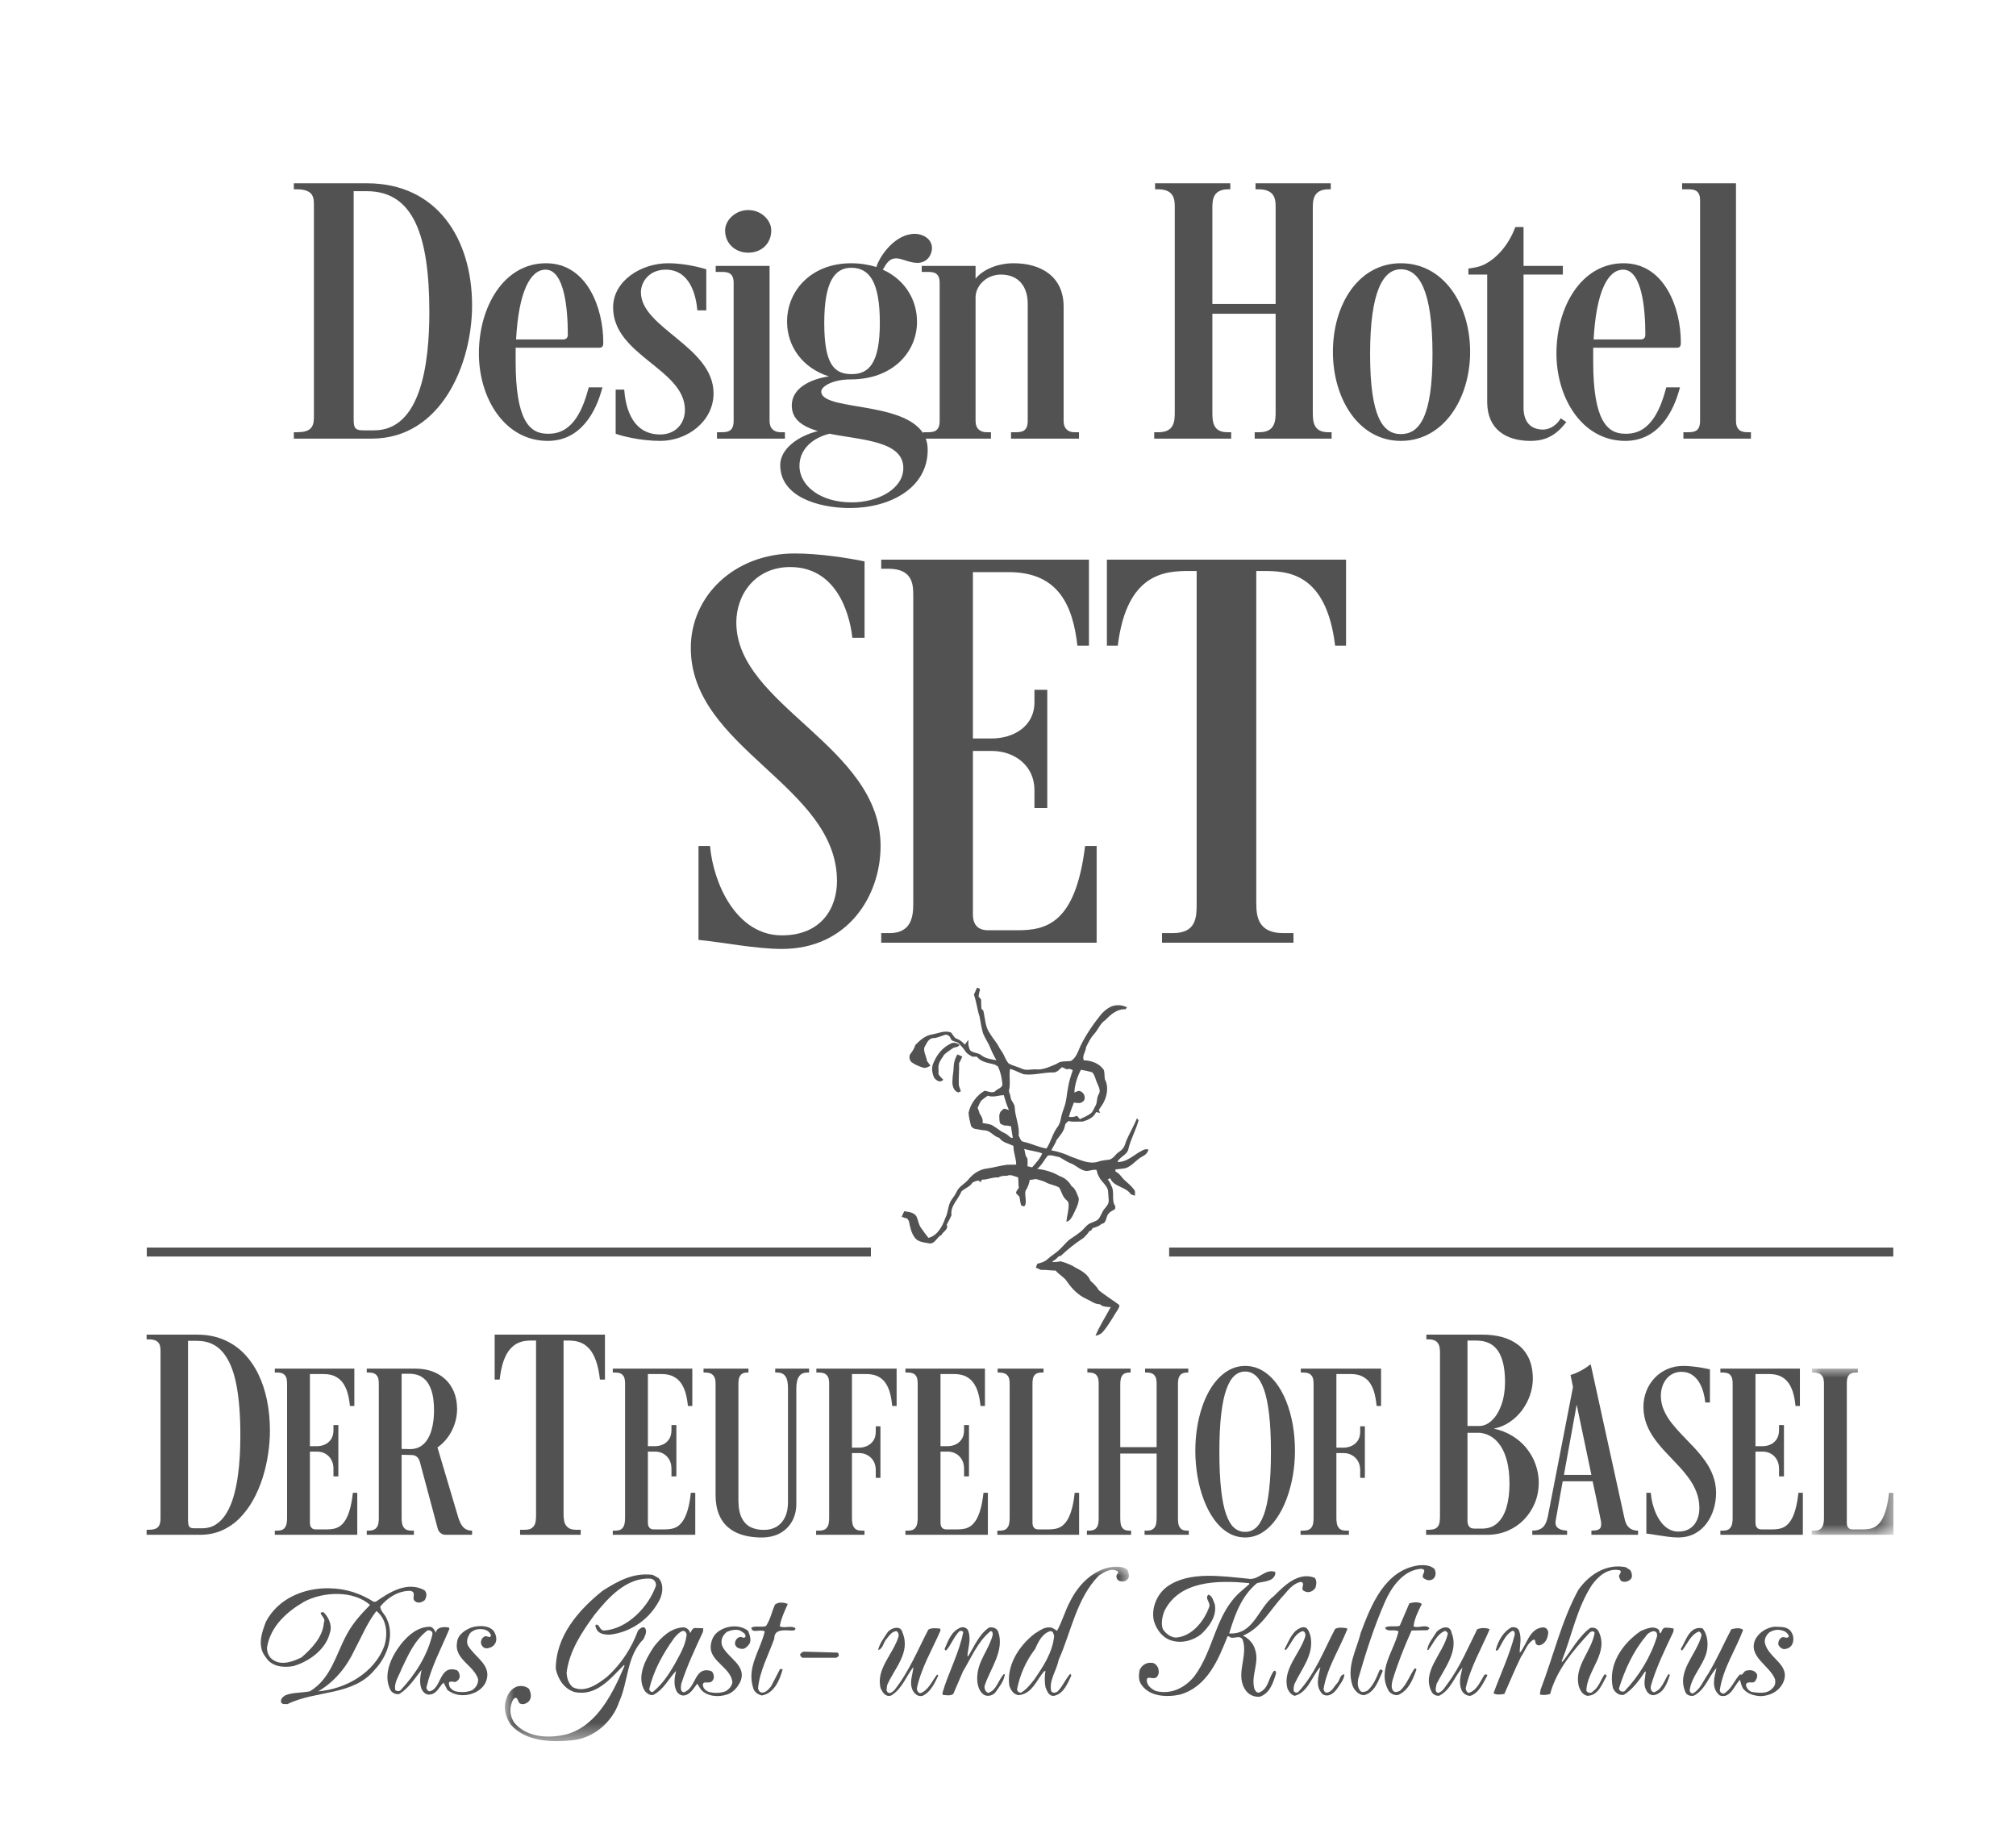<?xml version="1.0" encoding="UTF-8"?>
<svg width="110px" height="100px" viewBox="0 0 110 100" version="1.1" xmlns="http://www.w3.org/2000/svg" xmlns:xlink="http://www.w3.org/1999/xlink">
    <title>set</title>
    <defs>
        <polygon id="path-1" points="0 0 4.46 0 4.46 9.067 0 9.067"></polygon>
        <polygon id="path-3" points="0 100 109.756 100 109.756 0 0 0"></polygon>
        <polygon id="path-5" points="0 0 34.049 0 34.049 9.518 0 9.518"></polygon>
        <polygon id="path-7" points="0 0 34.049 0 34.049 9.518 0 9.518"></polygon>
    </defs>
    <g id="Symbols" stroke="none" stroke-width="1" fill="none" fill-rule="evenodd">
        <g id="blocks/footer" transform="translate(-987, -410)">
            <g id="Group" transform="translate(0, 390)">
                <g id="set" transform="translate(987, 20)">
                    <g id="Fill-1-Clipped" transform="translate(98.852, 74.675)">
                        <mask id="mask-2" fill="white">
                            <use xlink:href="#path-1"></use>
                        </mask>
                        <g id="path-1"></g>
                        <path d="M1.916,0.871 C1.913,0.779 1.918,0.681 1.933,0.58 C1.949,0.48 1.989,0.395 2.059,0.324 C2.127,0.255 2.238,0.216 2.398,0.213 L2.518,0.213 L2.518,0 L0.014,0 L0.014,0.213 L0.093,0.213 C0.281,0.216 0.418,0.255 0.5,0.324 C0.58,0.395 0.632,0.48 0.65,0.58 C0.665,0.681 0.674,0.779 0.67,0.871 L0.67,8.129 C0.672,8.23 0.665,8.334 0.645,8.444 C0.628,8.553 0.582,8.645 0.511,8.721 C0.44,8.797 0.328,8.835 0.174,8.839 L0,8.839 L0,9.067 L4.461,9.067 L4.461,6.777 L4.219,6.777 C4.179,7.145 4.122,7.451 4.052,7.694 C3.982,7.937 3.899,8.131 3.806,8.276 C3.713,8.422 3.611,8.531 3.502,8.603 C3.39,8.673 3.277,8.721 3.158,8.741 C3.04,8.763 2.92,8.774 2.799,8.772 L2.236,8.772 C2.199,8.774 2.156,8.767 2.105,8.752 C2.056,8.736 2.013,8.703 1.976,8.649 C1.937,8.596 1.918,8.511 1.916,8.397 L1.916,0.871" id="Fill-1" fill="#525252" fill-rule="nonzero" mask="url(#mask-2)"></path>
                    </g>
                    <g id="Group-6" transform="translate(0, 0)">
                        <mask id="mask-4" fill="white">
                            <use xlink:href="#path-3"></use>
                        </mask>
                        <g id="path-1"></g>
                        <path d="M95.785,74.97 L96.535,74.97 C96.794,74.972 97.013,75.018 97.187,75.11 C97.361,75.201 97.502,75.326 97.609,75.488 C97.714,75.648 97.797,75.833 97.852,76.043 C97.908,76.25 97.946,76.473 97.968,76.711 L98.209,76.711 L98.209,74.675 L93.87,74.675 L93.87,74.888 L94.017,74.888 C94.189,74.891 94.312,74.929 94.386,74.998 C94.458,75.07 94.504,75.154 94.519,75.255 C94.537,75.355 94.544,75.452 94.539,75.545 L94.539,82.804 C94.542,82.904 94.535,83.009 94.515,83.118 C94.497,83.228 94.452,83.319 94.381,83.395 C94.31,83.471 94.198,83.509 94.044,83.514 L93.87,83.514 L93.87,83.742 L98.37,83.742 L98.37,81.451 L98.129,81.451 C98.088,81.819 98.032,82.125 97.961,82.369 C97.892,82.612 97.81,82.806 97.716,82.951 C97.622,83.096 97.522,83.205 97.412,83.277 C97.303,83.348 97.187,83.395 97.068,83.415 C96.95,83.438 96.829,83.449 96.709,83.447 L96.106,83.447 C96.069,83.449 96.026,83.442 95.975,83.427 C95.926,83.411 95.883,83.377 95.846,83.324 C95.807,83.27 95.787,83.185 95.785,83.071 L95.785,79.202 L96.173,79.202 C96.341,79.202 96.493,79.239 96.627,79.316 C96.761,79.391 96.868,79.498 96.947,79.637 C97.028,79.773 97.068,79.936 97.07,80.125 L97.07,80.554 L97.339,80.554 L97.339,77.755 L97.07,77.755 L97.07,78.05 C97.068,78.241 97.024,78.4 96.939,78.527 C96.855,78.655 96.744,78.75 96.608,78.813 C96.473,78.875 96.327,78.907 96.173,78.907 L95.785,78.907 L95.785,74.97" id="Fill-4" fill="#525252" fill-rule="nonzero" mask="url(#mask-4)"></path>
                        <path d="M93.635,81.451 C93.633,81.114 93.577,80.802 93.467,80.516 C93.361,80.228 93.215,79.96 93.037,79.71 C92.858,79.46 92.662,79.222 92.45,78.994 C92.235,78.766 92.022,78.543 91.807,78.324 C91.595,78.103 91.398,77.882 91.22,77.657 C91.041,77.432 90.896,77.194 90.789,76.949 C90.68,76.704 90.624,76.44 90.622,76.161 C90.622,75.992 90.646,75.828 90.695,75.672 C90.744,75.516 90.818,75.377 90.912,75.253 C91.008,75.13 91.126,75.031 91.266,74.96 C91.405,74.887 91.566,74.851 91.747,74.849 C91.976,74.851 92.171,74.906 92.329,75.016 C92.49,75.123 92.62,75.263 92.717,75.433 C92.818,75.605 92.894,75.786 92.945,75.978 C92.997,76.17 93.03,76.351 93.046,76.523 L93.3,76.523 L93.3,74.715 C93.182,74.688 93.043,74.659 92.883,74.63 C92.722,74.601 92.552,74.579 92.374,74.559 C92.196,74.539 92.017,74.527 91.841,74.527 C91.523,74.529 91.233,74.587 90.969,74.703 C90.707,74.819 90.477,74.978 90.284,75.183 C90.091,75.389 89.939,75.625 89.834,75.893 C89.726,76.163 89.673,76.454 89.671,76.764 C89.673,77.103 89.731,77.415 89.84,77.701 C89.95,77.987 90.095,78.255 90.276,78.505 C90.456,78.752 90.655,78.994 90.874,79.224 C91.09,79.454 91.308,79.684 91.523,79.911 C91.74,80.139 91.939,80.373 92.119,80.614 C92.3,80.858 92.446,81.114 92.555,81.389 C92.666,81.66 92.722,81.96 92.724,82.282 C92.724,82.438 92.704,82.592 92.664,82.741 C92.622,82.892 92.555,83.032 92.466,83.157 C92.374,83.279 92.255,83.379 92.109,83.454 C91.961,83.527 91.782,83.565 91.572,83.567 C91.383,83.565 91.211,83.52 91.057,83.432 C90.906,83.345 90.769,83.226 90.653,83.076 C90.537,82.929 90.436,82.761 90.356,82.578 C90.274,82.393 90.211,82.206 90.162,82.012 C90.115,81.817 90.086,81.63 90.073,81.451 L89.831,81.451 L89.831,83.674 C89.999,83.694 90.182,83.721 90.381,83.755 C90.579,83.786 90.782,83.817 90.988,83.844 C91.194,83.873 91.388,83.886 91.572,83.889 C91.918,83.884 92.22,83.812 92.477,83.674 C92.736,83.534 92.95,83.347 93.121,83.112 C93.294,82.877 93.421,82.616 93.508,82.329 C93.593,82.042 93.635,81.75 93.635,81.451" id="Fill-5" fill="#525252" fill-rule="nonzero" mask="url(#mask-4)"></path>
                        <path d="M85.695,75.023 C85.695,75.025 85.708,75.088 85.732,75.206 C85.755,75.324 85.789,75.483 85.828,75.679 L84.449,82.776 C84.416,82.92 84.371,83.047 84.313,83.159 C84.257,83.268 84.172,83.355 84.063,83.418 C83.951,83.48 83.799,83.512 83.606,83.514 L83.606,83.742 L85.507,83.742 L85.507,83.514 C85.309,83.503 85.164,83.469 85.07,83.413 C84.976,83.358 84.918,83.292 84.895,83.217 C84.871,83.139 84.867,83.065 84.878,82.991 L85.266,80.822 L86.9,80.822 C86.967,81.134 87.03,81.424 87.085,81.69 C87.139,81.955 87.188,82.188 87.228,82.384 C87.268,82.583 87.3,82.735 87.322,82.844 C87.344,82.953 87.355,83.007 87.355,83.004 C87.373,83.137 87.371,83.242 87.344,83.315 C87.32,83.388 87.266,83.442 87.183,83.471 C87.101,83.5 86.985,83.514 86.833,83.514 L86.833,83.742 L89.378,83.742 L89.378,83.514 C89.261,83.516 89.154,83.495 89.056,83.456 C88.958,83.418 88.874,83.348 88.802,83.255 C88.73,83.159 88.677,83.025 88.641,82.857 L86.793,74.433 C86.743,74.476 86.666,74.532 86.561,74.603 C86.458,74.675 86.333,74.748 86.186,74.824 C86.038,74.902 85.874,74.968 85.695,75.023 Z M86.833,80.474 L85.333,80.474 L86.029,76.643 L86.833,80.474 Z" id="Fill-6" fill="#525252" fill-rule="nonzero" mask="url(#mask-4)"></path>
                        <path d="M82.12,75.417 C82.118,75.882 82.05,76.296 81.921,76.654 C81.792,77.011 81.623,77.29 81.41,77.492 C81.198,77.697 80.967,77.802 80.717,77.804 L80.071,77.804 L80.071,73.142 L80.475,73.142 C80.604,73.14 80.741,73.15 80.888,73.172 C81.034,73.196 81.182,73.247 81.327,73.324 C81.47,73.403 81.604,73.523 81.723,73.687 C81.843,73.855 81.937,74.075 82.01,74.357 C82.082,74.637 82.118,74.989 82.12,75.417 Z M80.071,78.175 L80.685,78.175 C80.77,78.173 80.884,78.192 81.021,78.23 C81.158,78.267 81.303,78.34 81.456,78.444 C81.609,78.552 81.755,78.708 81.892,78.916 C82.028,79.119 82.142,79.388 82.227,79.718 C82.314,80.052 82.36,80.46 82.363,80.95 C82.363,81.442 82.308,81.873 82.201,82.238 C82.094,82.604 81.93,82.889 81.712,83.093 C81.494,83.298 81.222,83.4 80.894,83.403 L80.458,83.403 C80.413,83.405 80.362,83.4 80.3,83.384 C80.241,83.368 80.19,83.33 80.144,83.266 C80.099,83.204 80.074,83.104 80.071,82.967 L80.071,78.175 Z M77.829,72.82 L77.829,73.078 L77.958,73.078 C78.16,73.08 78.303,73.126 78.391,73.209 C78.478,73.295 78.531,73.398 78.55,73.519 C78.568,73.639 78.574,73.758 78.571,73.868 L78.571,82.612 C78.574,82.776 78.568,82.921 78.55,83.047 C78.531,83.176 78.48,83.279 78.393,83.354 C78.31,83.427 78.17,83.465 77.974,83.467 L77.813,83.467 L77.813,83.742 L81.168,83.742 C81.566,83.739 81.935,83.664 82.271,83.519 C82.61,83.371 82.906,83.169 83.158,82.908 C83.408,82.65 83.604,82.348 83.747,82.007 C83.887,81.662 83.957,81.294 83.96,80.902 C83.96,80.558 83.901,80.224 83.787,79.904 C83.675,79.584 83.51,79.294 83.296,79.025 C83.083,78.759 82.824,78.533 82.524,78.348 C82.222,78.162 81.884,78.028 81.508,77.95 C81.824,77.886 82.112,77.767 82.37,77.592 C82.631,77.417 82.854,77.203 83.046,76.949 C83.233,76.696 83.379,76.423 83.481,76.127 C83.583,75.828 83.637,75.529 83.637,75.223 C83.634,74.793 83.562,74.425 83.422,74.118 C83.28,73.814 83.083,73.565 82.833,73.373 C82.58,73.182 82.29,73.043 81.956,72.951 C81.623,72.862 81.262,72.82 80.878,72.82 L77.829,72.82 Z" id="Fill-7" fill="#525252" fill-rule="nonzero" mask="url(#mask-4)"></path>
                        <path d="M70.976,74.675 L70.976,74.888 L71.123,74.888 C71.304,74.891 71.432,74.929 71.51,74.998 C71.587,75.07 71.635,75.154 71.652,75.255 C71.671,75.355 71.676,75.453 71.673,75.545 L71.673,82.804 C71.674,82.904 71.668,83.009 71.65,83.118 C71.633,83.228 71.586,83.319 71.512,83.395 C71.438,83.471 71.318,83.509 71.15,83.514 L70.962,83.514 L70.962,83.742 L73.601,83.742 L73.601,83.514 L73.414,83.514 C73.26,83.509 73.148,83.471 73.077,83.395 C73.005,83.319 72.961,83.228 72.943,83.118 C72.923,83.009 72.916,82.904 72.918,82.804 L72.918,79.282 L73.306,79.282 C73.474,79.282 73.625,79.319 73.761,79.396 C73.901,79.471 74.01,79.578 74.092,79.717 C74.173,79.853 74.215,80.016 74.217,80.205 L74.217,80.634 L74.472,80.634 L74.472,77.822 L74.217,77.822 L74.217,78.129 C74.215,78.321 74.17,78.481 74.083,78.608 C73.996,78.734 73.882,78.83 73.744,78.893 C73.608,78.955 73.46,78.987 73.306,78.987 L72.918,78.987 L72.918,74.97 L73.708,74.97 C73.967,74.972 74.184,75.018 74.356,75.11 C74.528,75.201 74.666,75.326 74.768,75.488 C74.871,75.648 74.949,75.833 75.003,76.043 C75.054,76.25 75.092,76.473 75.115,76.711 L75.356,76.711 L75.356,74.675 L70.976,74.675" id="Fill-8" fill="#525252" fill-rule="nonzero" mask="url(#mask-4)"></path>
                        <path d="M67.94,83.889 C68.281,83.884 68.591,83.795 68.875,83.616 C69.159,83.438 69.411,83.192 69.632,82.88 C69.852,82.569 70.038,82.213 70.192,81.808 C70.343,81.407 70.46,80.978 70.54,80.527 C70.618,80.076 70.658,79.621 70.658,79.161 C70.658,78.66 70.616,78.181 70.536,77.721 C70.453,77.264 70.335,76.842 70.181,76.454 C70.024,76.065 69.837,75.728 69.614,75.44 C69.393,75.152 69.141,74.929 68.86,74.771 C68.58,74.61 68.272,74.529 67.94,74.527 C67.612,74.529 67.308,74.61 67.029,74.771 C66.75,74.929 66.5,75.152 66.277,75.44 C66.054,75.728 65.864,76.065 65.707,76.454 C65.552,76.842 65.431,77.264 65.347,77.721 C65.264,78.181 65.221,78.66 65.221,79.161 C65.221,79.632 65.261,80.096 65.339,80.552 C65.417,81.009 65.533,81.437 65.685,81.837 C65.838,82.239 66.022,82.592 66.243,82.9 C66.462,83.205 66.714,83.447 66.998,83.621 C67.283,83.797 67.596,83.884 67.94,83.889 Z M67.94,74.835 C68.152,74.83 68.344,74.906 68.516,75.056 C68.687,75.206 68.835,75.452 68.959,75.791 C69.083,76.13 69.179,76.583 69.245,77.146 C69.312,77.71 69.346,78.404 69.346,79.228 C69.346,80.054 69.312,80.748 69.245,81.308 C69.179,81.871 69.083,82.318 68.959,82.65 C68.835,82.982 68.687,83.224 68.516,83.369 C68.344,83.514 68.152,83.585 67.94,83.581 C67.722,83.585 67.527,83.514 67.353,83.369 C67.179,83.224 67.031,82.982 66.911,82.65 C66.789,82.318 66.695,81.871 66.632,81.308 C66.567,80.748 66.533,80.054 66.533,79.228 C66.533,78.404 66.567,77.71 66.634,77.146 C66.701,76.583 66.797,76.13 66.92,75.791 C67.044,75.452 67.192,75.206 67.363,75.056 C67.536,74.906 67.728,74.83 67.94,74.835 Z" id="Fill-9" fill="#525252" fill-rule="nonzero" mask="url(#mask-4)"></path>
                        <path d="M64.837,74.675 L62.479,74.675 L62.479,74.888 L62.573,74.888 C62.749,74.891 62.874,74.929 62.95,74.998 C63.026,75.07 63.072,75.154 63.089,75.255 C63.107,75.355 63.113,75.453 63.109,75.545 L63.109,78.96 L61.126,78.96 L61.126,75.545 C61.125,75.453 61.131,75.355 61.149,75.255 C61.165,75.154 61.21,75.07 61.278,74.998 C61.35,74.929 61.464,74.891 61.622,74.888 L61.689,74.888 L61.689,74.675 L59.331,74.675 L59.331,74.888 L59.425,74.888 C59.598,74.891 59.72,74.929 59.794,74.998 C59.868,75.07 59.913,75.154 59.928,75.255 C59.946,75.355 59.953,75.453 59.948,75.545 L59.948,82.804 C59.95,82.914 59.943,83.023 59.926,83.13 C59.908,83.239 59.863,83.328 59.792,83.4 C59.718,83.473 59.602,83.512 59.439,83.514 L59.305,83.514 L59.305,83.742 L61.716,83.742 L61.716,83.514 L61.595,83.514 C61.446,83.512 61.339,83.473 61.272,83.4 C61.205,83.328 61.162,83.239 61.147,83.13 C61.131,83.023 61.125,82.914 61.126,82.804 L61.126,79.309 L63.109,79.309 L63.109,82.804 C63.111,82.914 63.104,83.023 63.084,83.13 C63.064,83.239 63.02,83.328 62.946,83.4 C62.874,83.473 62.758,83.512 62.6,83.514 L62.452,83.514 L62.452,83.742 L64.864,83.742 L64.864,83.514 L64.756,83.514 C64.602,83.512 64.49,83.473 64.424,83.4 C64.355,83.328 64.312,83.239 64.294,83.13 C64.278,83.023 64.272,82.914 64.274,82.804 L64.274,75.545 C64.272,75.453 64.278,75.355 64.296,75.255 C64.312,75.154 64.356,75.07 64.425,74.998 C64.497,74.929 64.611,74.891 64.77,74.888 L64.837,74.888 L64.837,74.675" id="Fill-10" fill="#525252" fill-rule="nonzero" mask="url(#mask-4)"></path>
                        <path d="M56.336,75.545 C56.334,75.453 56.338,75.355 56.353,75.255 C56.369,75.154 56.409,75.07 56.478,74.998 C56.548,74.929 56.659,74.891 56.818,74.888 L56.938,74.888 L56.938,74.675 L54.434,74.675 L54.434,74.888 L54.514,74.888 C54.702,74.891 54.837,74.929 54.921,74.998 C55.001,75.07 55.052,75.154 55.07,75.255 C55.086,75.355 55.095,75.453 55.091,75.545 L55.091,82.804 C55.093,82.904 55.086,83.009 55.066,83.118 C55.048,83.228 55.003,83.319 54.932,83.395 C54.861,83.471 54.749,83.509 54.595,83.514 L54.42,83.514 L54.42,83.742 L58.88,83.742 L58.88,81.451 L58.639,81.451 C58.6,81.819 58.543,82.125 58.472,82.369 C58.403,82.612 58.32,82.806 58.226,82.951 C58.132,83.096 58.032,83.205 57.923,83.277 C57.811,83.348 57.697,83.395 57.579,83.415 C57.461,83.438 57.341,83.449 57.22,83.447 L56.657,83.447 C56.619,83.449 56.577,83.442 56.525,83.427 C56.476,83.411 56.434,83.377 56.396,83.324 C56.358,83.27 56.338,83.185 56.336,83.071 L56.336,75.545" id="Fill-11" fill="#525252" fill-rule="nonzero" mask="url(#mask-4)"></path>
                        <path d="M51.317,74.97 L52.067,74.97 C52.326,74.972 52.545,75.018 52.72,75.11 C52.893,75.201 53.034,75.326 53.141,75.488 C53.246,75.648 53.328,75.833 53.384,76.043 C53.44,76.25 53.478,76.473 53.5,76.711 L53.742,76.711 L53.742,74.675 L49.403,74.675 L49.403,74.888 L49.549,74.888 C49.722,74.891 49.844,74.929 49.918,74.998 C49.991,75.07 50.037,75.154 50.052,75.255 C50.07,75.355 50.076,75.452 50.072,75.545 L50.072,82.804 C50.074,82.904 50.067,83.009 50.047,83.118 C50.03,83.228 49.984,83.319 49.913,83.395 C49.842,83.471 49.73,83.509 49.577,83.514 L49.403,83.514 L49.403,83.742 L53.902,83.742 L53.902,81.451 L53.662,81.451 C53.621,81.819 53.565,82.125 53.493,82.369 C53.424,82.612 53.342,82.806 53.248,82.951 C53.154,83.096 53.054,83.205 52.945,83.277 C52.836,83.348 52.72,83.395 52.601,83.415 C52.482,83.438 52.362,83.449 52.241,83.447 L51.638,83.447 C51.601,83.449 51.558,83.442 51.507,83.427 C51.458,83.411 51.415,83.377 51.378,83.324 C51.339,83.27 51.32,83.185 51.317,83.071 L51.317,79.202 L51.706,79.202 C51.873,79.202 52.025,79.239 52.158,79.316 C52.293,79.391 52.4,79.498 52.48,79.637 C52.56,79.773 52.601,79.936 52.603,80.125 L52.603,80.554 L52.871,80.554 L52.871,77.755 L52.603,77.755 L52.603,78.05 C52.601,78.241 52.556,78.4 52.471,78.527 C52.386,78.655 52.277,78.75 52.141,78.813 C52.005,78.875 51.86,78.907 51.706,78.907 L51.317,78.907 L51.317,74.97" id="Fill-12" fill="#525252" fill-rule="nonzero" mask="url(#mask-4)"></path>
                        <path d="M44.544,74.675 L44.544,74.888 L44.692,74.888 C44.872,74.891 45,74.929 45.078,74.998 C45.156,75.07 45.203,75.154 45.221,75.255 C45.239,75.355 45.245,75.453 45.241,75.545 L45.241,82.804 C45.243,82.904 45.236,83.009 45.218,83.118 C45.201,83.228 45.153,83.319 45.08,83.395 C45.007,83.471 44.886,83.509 44.719,83.514 L44.531,83.514 L44.531,83.742 L47.17,83.742 L47.17,83.514 L46.982,83.514 C46.828,83.509 46.716,83.471 46.645,83.395 C46.574,83.319 46.529,83.228 46.511,83.118 C46.491,83.009 46.484,82.904 46.486,82.804 L46.486,79.282 L46.875,79.282 C47.042,79.282 47.194,79.319 47.33,79.396 C47.468,79.471 47.579,79.578 47.661,79.717 C47.74,79.853 47.783,80.016 47.785,80.205 L47.785,80.634 L48.04,80.634 L48.04,77.822 L47.785,77.822 L47.785,78.129 C47.783,78.321 47.738,78.481 47.651,78.608 C47.564,78.734 47.45,78.83 47.312,78.893 C47.177,78.955 47.029,78.987 46.875,78.987 L46.486,78.987 L46.486,74.97 L47.277,74.97 C47.535,74.972 47.751,75.018 47.924,75.11 C48.095,75.201 48.234,75.326 48.337,75.488 C48.44,75.648 48.518,75.833 48.571,76.043 C48.623,76.25 48.66,76.473 48.683,76.711 L48.923,76.711 L48.923,74.675 L44.544,74.675" id="Fill-13" fill="#525252" fill-rule="nonzero" mask="url(#mask-4)"></path>
                        <path d="M42.995,81.974 C42.993,82.29 42.939,82.563 42.832,82.786 C42.722,83.009 42.573,83.178 42.378,83.297 C42.184,83.413 41.957,83.473 41.695,83.473 C41.434,83.478 41.198,83.432 40.985,83.338 C40.774,83.242 40.606,83.076 40.481,82.84 C40.356,82.604 40.291,82.272 40.29,81.853 L40.29,75.558 C40.287,75.464 40.293,75.369 40.31,75.266 C40.325,75.164 40.367,75.077 40.434,75.003 C40.501,74.929 40.608,74.891 40.758,74.888 L40.838,74.888 L40.838,74.675 L38.387,74.675 L38.387,74.888 L38.481,74.888 C38.666,74.891 38.798,74.929 38.876,75.003 C38.957,75.077 39.005,75.164 39.024,75.266 C39.041,75.369 39.048,75.464 39.044,75.558 L39.044,81.572 C39.046,81.96 39.099,82.292 39.202,82.563 C39.305,82.835 39.443,83.058 39.619,83.233 C39.794,83.406 39.991,83.541 40.209,83.636 C40.428,83.733 40.655,83.797 40.889,83.835 C41.124,83.873 41.354,83.891 41.575,83.889 C41.966,83.884 42.3,83.804 42.579,83.646 C42.859,83.487 43.073,83.27 43.222,82.998 C43.372,82.726 43.448,82.416 43.45,82.067 L43.45,75.745 C43.448,75.616 43.462,75.488 43.491,75.358 C43.519,75.226 43.575,75.116 43.66,75.027 C43.745,74.938 43.872,74.893 44.039,74.888 L44.146,74.888 L44.146,74.675 L42.298,74.675 L42.298,74.888 L42.418,74.888 C42.591,74.893 42.717,74.938 42.8,75.027 C42.883,75.116 42.936,75.226 42.961,75.358 C42.986,75.488 42.997,75.616 42.995,75.745 L42.995,81.974" id="Fill-14" fill="#525252" fill-rule="nonzero" mask="url(#mask-4)"></path>
                        <path d="M35.351,74.97 L36.101,74.97 C36.36,74.972 36.578,75.018 36.752,75.11 C36.927,75.201 37.067,75.326 37.175,75.488 C37.28,75.648 37.362,75.833 37.418,76.043 C37.474,76.25 37.512,76.473 37.534,76.711 L37.775,76.711 L37.775,74.675 L33.436,74.675 L33.436,74.888 L33.583,74.888 C33.755,74.891 33.878,74.929 33.951,74.998 C34.026,75.07 34.07,75.154 34.086,75.255 C34.103,75.355 34.111,75.452 34.106,75.545 L34.106,82.804 C34.108,82.904 34.101,83.009 34.081,83.118 C34.063,83.228 34.019,83.319 33.947,83.395 C33.876,83.471 33.764,83.509 33.61,83.514 L33.436,83.514 L33.436,83.742 L37.936,83.742 L37.936,81.451 L37.694,81.451 C37.655,81.819 37.599,82.125 37.528,82.369 C37.458,82.612 37.375,82.806 37.282,82.951 C37.188,83.096 37.088,83.205 36.978,83.277 C36.869,83.348 36.752,83.395 36.634,83.415 C36.517,83.438 36.396,83.449 36.275,83.447 L35.673,83.447 C35.634,83.449 35.592,83.442 35.541,83.427 C35.492,83.411 35.449,83.377 35.411,83.324 C35.374,83.27 35.353,83.185 35.351,83.071 L35.351,79.202 L35.74,79.202 C35.907,79.202 36.059,79.239 36.193,79.316 C36.326,79.391 36.433,79.498 36.514,79.637 C36.595,79.773 36.634,79.936 36.637,80.125 L36.637,80.554 L36.905,80.554 L36.905,77.755 L36.637,77.755 L36.637,78.05 C36.634,78.241 36.59,78.4 36.506,78.527 C36.42,78.655 36.311,78.75 36.175,78.813 C36.038,78.875 35.893,78.907 35.74,78.907 L35.351,78.907 L35.351,74.97" id="Fill-15" fill="#525252" fill-rule="nonzero" mask="url(#mask-4)"></path>
                        <path d="M33.008,72.82 L26.99,72.82 L26.99,75.271 L27.265,75.271 C27.311,74.855 27.384,74.514 27.482,74.244 C27.579,73.976 27.695,73.766 27.827,73.615 C27.959,73.464 28.096,73.355 28.244,73.287 C28.389,73.22 28.534,73.177 28.677,73.161 C28.819,73.145 28.951,73.14 29.072,73.142 L29.249,73.142 L29.249,82.612 C29.252,82.744 29.247,82.876 29.228,83.004 C29.209,83.137 29.158,83.244 29.072,83.33 C28.989,83.419 28.849,83.465 28.653,83.467 L28.378,83.467 L28.378,83.742 L31.686,83.742 L31.686,83.467 L31.428,83.467 C31.22,83.465 31.069,83.419 30.973,83.33 C30.876,83.244 30.812,83.137 30.785,83.004 C30.758,82.876 30.747,82.744 30.75,82.612 L30.75,73.142 L30.927,73.142 C31.048,73.14 31.18,73.145 31.322,73.161 C31.465,73.177 31.61,73.22 31.756,73.287 C31.904,73.355 32.04,73.464 32.173,73.615 C32.304,73.766 32.42,73.976 32.516,74.244 C32.616,74.514 32.688,74.855 32.734,75.271 L33.008,75.271 L33.008,72.82" id="Fill-16" fill="#525252" fill-rule="nonzero" mask="url(#mask-4)"></path>
                        <path d="M22.33,74.956 C22.463,74.951 22.606,74.972 22.76,75.013 C22.916,75.059 23.062,75.145 23.202,75.28 C23.34,75.411 23.455,75.61 23.544,75.878 C23.633,76.143 23.68,76.496 23.682,76.938 C23.682,77.117 23.674,77.304 23.651,77.498 C23.628,77.694 23.588,77.884 23.533,78.07 C23.477,78.255 23.398,78.422 23.3,78.572 C23.202,78.721 23.075,78.842 22.924,78.931 C22.769,79.021 22.586,79.065 22.369,79.067 C22.33,79.067 22.276,79.065 22.204,79.062 C22.133,79.06 22.068,79.06 22.008,79.058 C21.95,79.056 21.919,79.054 21.914,79.054 L21.914,74.956 L22.33,74.956 Z M24.941,76.884 C24.939,76.525 24.881,76.208 24.765,75.933 C24.649,75.659 24.488,75.429 24.283,75.241 C24.075,75.055 23.836,74.913 23.562,74.817 C23.289,74.723 22.994,74.675 22.678,74.675 L20.012,74.675 L20.012,74.888 L20.133,74.888 C20.31,74.891 20.434,74.929 20.51,74.998 C20.586,75.07 20.633,75.154 20.649,75.255 C20.667,75.355 20.673,75.453 20.669,75.545 L20.669,82.804 C20.671,82.904 20.665,83.009 20.647,83.118 C20.628,83.228 20.58,83.319 20.504,83.395 C20.427,83.471 20.305,83.509 20.133,83.514 L20.012,83.514 L20.012,83.742 L22.584,83.742 L22.584,83.514 L22.424,83.514 C22.264,83.509 22.148,83.471 22.077,83.395 C22.004,83.319 21.959,83.228 21.939,83.118 C21.919,83.009 21.912,82.904 21.914,82.804 L21.914,79.375 L22.463,79.389 C22.566,79.389 22.655,79.418 22.736,79.478 C22.814,79.538 22.869,79.63 22.906,79.75 L23.896,83.447 C23.905,83.476 23.925,83.514 23.957,83.558 C23.988,83.605 24.032,83.646 24.091,83.683 C24.148,83.719 24.222,83.739 24.312,83.742 L25.758,83.742 L25.758,83.514 C25.622,83.514 25.506,83.487 25.412,83.432 C25.318,83.377 25.238,83.294 25.17,83.183 C25.107,83.074 25.046,82.934 24.995,82.763 L23.87,78.974 C24.073,78.837 24.254,78.66 24.414,78.447 C24.577,78.232 24.705,77.991 24.798,77.723 C24.892,77.456 24.939,77.177 24.941,76.884 Z" id="Fill-17" fill="#525252" fill-rule="nonzero" mask="url(#mask-4)"></path>
                        <path d="M16.909,74.97 L17.659,74.97 C17.918,74.972 18.137,75.018 18.311,75.11 C18.484,75.201 18.626,75.326 18.733,75.488 C18.838,75.648 18.92,75.833 18.976,76.043 C19.032,76.25 19.07,76.473 19.092,76.711 L19.334,76.711 L19.334,74.675 L14.994,74.675 L14.994,74.888 L15.141,74.888 C15.313,74.891 15.436,74.929 15.509,74.998 C15.583,75.07 15.628,75.154 15.644,75.255 C15.661,75.355 15.668,75.452 15.664,75.545 L15.664,82.804 C15.666,82.904 15.659,83.009 15.64,83.118 C15.622,83.228 15.576,83.319 15.506,83.395 C15.434,83.471 15.323,83.509 15.168,83.514 L14.994,83.514 L14.994,83.742 L19.494,83.742 L19.494,81.451 L19.253,81.451 C19.213,81.819 19.157,82.125 19.085,82.369 C19.017,82.612 18.934,82.806 18.84,82.951 C18.747,83.096 18.646,83.205 18.537,83.277 C18.427,83.348 18.311,83.395 18.193,83.415 C18.075,83.438 17.954,83.449 17.833,83.447 L17.23,83.447 C17.193,83.449 17.15,83.442 17.099,83.427 C17.05,83.411 17.007,83.377 16.969,83.324 C16.932,83.27 16.911,83.185 16.909,83.071 L16.909,79.202 L17.298,79.202 C17.465,79.202 17.617,79.239 17.751,79.316 C17.884,79.391 17.992,79.498 18.072,79.637 C18.152,79.773 18.193,79.936 18.195,80.125 L18.195,80.554 L18.462,80.554 L18.462,77.755 L18.195,77.755 L18.195,78.05 C18.193,78.241 18.148,78.4 18.063,78.527 C17.978,78.655 17.869,78.75 17.733,78.813 C17.596,78.875 17.452,78.907 17.298,78.907 L16.909,78.907 L16.909,74.97" id="Fill-18" fill="#525252" fill-rule="nonzero" mask="url(#mask-4)"></path>
                        <path d="M13.114,78.337 C13.114,78.689 13.106,79.058 13.085,79.439 C13.064,79.821 13.026,80.2 12.972,80.579 C12.918,80.956 12.843,81.311 12.746,81.649 C12.647,81.986 12.523,82.284 12.369,82.543 C12.216,82.803 12.028,83.01 11.81,83.158 C11.59,83.309 11.332,83.384 11.034,83.386 L10.598,83.386 C10.488,83.386 10.407,83.368 10.359,83.327 C10.31,83.288 10.283,83.225 10.273,83.139 C10.262,83.056 10.256,82.951 10.259,82.822 L10.259,73.158 L10.759,73.158 C11.342,73.161 11.805,73.366 12.152,73.774 C12.496,74.18 12.746,74.769 12.894,75.538 C13.045,76.309 13.117,77.242 13.114,78.337 Z M8,72.82 L8,73.078 L8.113,73.078 C8.326,73.08 8.476,73.115 8.567,73.185 C8.659,73.255 8.716,73.342 8.734,73.449 C8.756,73.554 8.764,73.661 8.759,73.772 L8.759,82.838 C8.761,83.061 8.716,83.222 8.619,83.322 C8.519,83.421 8.353,83.469 8.113,83.467 L8,83.467 L8,83.742 L10.936,83.742 C11.375,83.739 11.772,83.655 12.131,83.493 C12.488,83.33 12.808,83.107 13.088,82.822 C13.369,82.534 13.612,82.206 13.82,81.832 C14.023,81.459 14.195,81.058 14.33,80.633 C14.464,80.208 14.564,79.778 14.628,79.337 C14.696,78.896 14.728,78.466 14.728,78.046 C14.728,77.474 14.674,76.925 14.569,76.406 C14.464,75.887 14.306,75.409 14.093,74.973 C13.881,74.538 13.617,74.159 13.3,73.836 C12.983,73.515 12.611,73.265 12.187,73.088 C11.764,72.911 11.289,72.822 10.759,72.82 L8,72.82 Z" id="Fill-19" fill="#525252" fill-rule="nonzero" mask="url(#mask-4)"></path>
                        <polygon id="Fill-20" fill="#525252" fill-rule="nonzero" mask="url(#mask-4)" points="8.01 68.558 47.52 68.558 47.52 68.069 8.01 68.069"></polygon>
                        <polygon id="Fill-21" fill="#525252" fill-rule="nonzero" mask="url(#mask-4)" points="63.793 68.558 103.303 68.558 103.303 68.069 63.793 68.069"></polygon>
                        <path d="M53.294,53.919 C53.351,53.852 53.423,53.946 53.478,53.971 C53.438,54.101 53.413,54.234 53.392,54.367 C53.438,54.423 53.485,54.48 53.533,54.536 C53.529,54.704 53.543,54.872 53.551,55.041 C53.576,55.065 53.626,55.113 53.651,55.138 C53.758,55.563 53.745,56.042 54.026,56.4 C54.162,56.654 54.37,56.858 54.501,57.115 C54.558,57.229 54.636,57.333 54.706,57.439 C54.82,57.635 54.885,57.864 55.043,58.031 C55.274,58.155 55.533,58.205 55.77,58.315 C55.997,58.421 56.248,58.341 56.487,58.343 C56.895,58.402 57.278,58.198 57.645,58.051 C57.87,57.862 58.169,57.93 58.436,57.886 C58.728,57.709 58.823,57.358 58.957,57.066 C59.257,56.45 59.648,55.882 60.077,55.349 C60.306,55.092 60.61,54.849 60.972,54.847 C61.154,54.834 61.329,54.888 61.496,54.957 C61.475,54.984 61.433,55.039 61.411,55.067 C60.967,55.04 60.611,55.343 60.325,55.646 C60.027,55.832 59.919,56.185 59.689,56.433 C59.5,56.634 59.386,56.887 59.262,57.128 C59.248,57.38 59.026,57.602 59.138,57.854 C59.554,57.86 60.003,58.026 60.234,58.391 C60.275,58.548 60.26,58.718 60.283,58.88 C60.481,59.245 60.425,59.702 60.258,60.067 C60.183,60.252 60.047,60.399 59.951,60.572 C59.978,60.622 60.006,60.672 60.033,60.722 C59.956,60.708 59.881,60.693 59.806,60.678 C59.676,60.978 59.366,61.107 59.074,61.196 C58.816,61.179 58.554,61.238 58.302,61.163 C58.233,61.231 58.135,61.287 58.112,61.388 C58.07,61.714 57.833,61.959 57.645,62.21 C57.584,62.41 57.448,62.576 57.364,62.766 C57.743,62.828 58.11,62.955 58.457,63.118 C58.916,63.269 59.386,63.531 59.883,63.395 C60.096,63.311 60.327,63.301 60.553,63.268 C60.693,63.218 60.793,63.108 60.887,62.998 C61.002,62.859 61.189,62.797 61.284,62.639 C61.39,62.505 61.411,62.33 61.481,62.179 C61.656,61.785 61.875,61.413 62.039,61.014 C62.06,61.043 62.102,61.1 62.124,61.129 C61.983,61.661 61.698,62.14 61.573,62.679 C61.511,63.023 61.107,63.097 60.97,63.399 C61.422,63.42 61.77,63.106 62.128,62.882 C62.299,62.804 62.465,62.645 62.666,62.725 C62.617,62.895 62.498,63.023 62.34,63.095 C61.955,63.286 61.709,63.741 61.245,63.763 C61.116,63.78 60.984,63.792 60.855,63.809 C60.859,63.838 60.865,63.896 60.869,63.925 C61.094,64.019 61.199,64.248 61.374,64.402 C61.551,64.556 61.729,64.712 61.872,64.899 C61.961,64.991 61.917,65.126 61.928,65.24 C61.853,65.214 61.781,65.19 61.706,65.166 C61.433,64.736 60.781,64.779 60.575,64.286 C60.542,64.303 60.476,64.336 60.443,64.353 C60.555,64.474 60.611,64.631 60.677,64.781 C60.809,65.112 60.638,65.523 60.859,65.821 C60.854,65.859 60.843,65.937 60.839,65.974 C60.723,66.049 60.583,66.097 60.497,66.21 C60.32,66.373 60.406,66.74 60.106,66.776 C59.972,66.903 59.795,66.96 59.622,67.007 C59.593,67.051 59.564,67.093 59.537,67.137 C59.513,67.146 59.464,67.164 59.439,67.173 C59.353,67.313 59.238,67.431 59.12,67.544 C58.678,67.83 58.26,68.161 57.878,68.525 C57.853,68.528 57.802,68.535 57.776,68.539 C57.678,68.647 57.573,68.75 57.439,68.815 C57.437,68.828 57.43,68.852 57.426,68.863 C57.574,68.858 57.723,68.853 57.869,68.818 C58.162,68.898 58.446,69.008 58.702,69.173 C59.021,69.335 59.368,69.536 59.501,69.888 C59.679,70.038 59.844,70.203 59.962,70.406 C60.302,70.682 60.677,70.91 61.03,71.17 C61.129,71.241 61.046,71.356 61.003,71.435 C60.731,71.849 60.504,72.296 60.175,72.67 C60.072,72.791 59.924,72.851 59.772,72.885 C59.998,72.337 60.328,71.841 60.605,71.317 C60.396,71.311 60.175,71.309 60.01,71.161 C59.728,71.166 59.513,70.965 59.264,70.866 C58.828,70.663 58.482,70.313 58.215,69.916 C58.057,69.675 57.781,69.547 57.6,69.326 C57.328,69.324 57.06,69.276 56.789,69.287 C56.698,69.245 56.607,69.202 56.517,69.161 C56.544,69.091 56.572,69.022 56.599,68.952 C56.8,68.905 57.008,68.846 57.16,68.698 C57.377,68.501 57.638,68.36 57.842,68.147 C58.047,67.963 58.205,67.725 58.442,67.576 C58.633,67.456 58.814,67.322 58.993,67.182 C59.175,67.03 59.303,66.802 59.537,66.722 C59.656,66.67 59.784,66.632 59.893,66.558 C60.073,66.385 60.114,66.119 60.281,65.935 C60.387,65.816 60.501,65.679 60.496,65.51 C60.487,65.319 60.472,65.127 60.455,64.937 C60.374,64.646 60.09,64.48 59.969,64.211 C59.896,64.096 59.861,63.965 59.83,63.835 C59.615,63.785 59.414,63.926 59.202,63.881 C58.887,63.811 58.673,63.54 58.367,63.453 C58.164,63.36 57.983,63.225 57.785,63.126 C57.578,63.11 57.367,62.983 57.162,63.061 C56.967,63.296 56.841,63.59 56.589,63.775 C57.016,63.824 57.437,63.944 57.808,64.166 C58.085,64.256 58.324,64.452 58.46,64.712 C58.692,64.856 58.762,65.142 58.862,65.381 C58.87,65.703 58.685,65.99 58.558,66.276 C58.471,66.433 58.382,66.621 58.188,66.66 C58.213,66.329 58.333,66.005 58.305,65.671 C58.304,65.564 58.208,65.503 58.143,65.433 C57.959,65.262 57.919,65 57.79,64.793 C57.566,64.664 57.301,64.638 57.074,64.516 C56.904,64.419 56.707,64.395 56.527,64.328 C56.414,64.354 56.297,64.367 56.184,64.382 C56.159,64.597 56.07,64.794 55.956,64.974 C55.897,65.238 56.03,65.516 55.933,65.773 C55.863,65.84 55.766,65.82 55.712,65.748 C55.663,65.599 55.658,65.439 55.621,65.288 C55.555,65.226 55.488,65.167 55.434,65.094 C55.453,64.985 55.526,64.9 55.589,64.813 C55.563,64.623 55.573,64.43 55.552,64.24 C55.355,64.189 55.152,64.057 54.947,64.153 C54.783,64.154 54.617,64.152 54.473,64.245 C54.164,64.218 53.883,64.37 53.578,64.365 C53.558,64.4 53.519,64.471 53.5,64.507 C53.476,64.483 53.428,64.438 53.405,64.415 C53.281,64.419 53.17,64.469 53.063,64.524 C52.924,64.758 52.646,64.829 52.46,65.01 C52.285,65.447 51.838,65.797 51.917,66.311 C51.833,66.483 51.751,66.656 51.656,66.822 C51.759,67.023 51.541,67.162 51.425,67.296 C51.411,67.317 51.384,67.362 51.37,67.383 C51.11,67.49 51.029,67.884 50.702,67.842 C50.43,67.786 50.102,67.775 49.919,67.537 C49.72,67.274 49.653,66.94 49.593,66.624 C49.571,66.591 49.528,66.524 49.506,66.491 C49.403,66.462 49.3,66.427 49.202,66.389 C49.243,66.286 49.29,66.185 49.339,66.086 C49.578,66.127 49.881,66.143 50.011,66.381 C50.1,66.574 50.118,66.797 50.24,66.975 C50.37,67.17 50.514,67.356 50.66,67.541 C51.149,67.416 51.419,66.92 51.573,66.474 C51.752,66.148 51.708,65.738 51.937,65.437 C52.027,65.308 52.128,65.183 52.191,65.037 C52.316,64.744 52.625,64.604 52.825,64.372 C53.078,64.049 53.45,63.797 53.865,63.755 C54.227,63.702 54.581,63.598 54.946,63.551 C55.112,63.551 55.279,63.551 55.447,63.545 C55.449,63.197 55.287,62.872 55.298,62.522 C55.028,62.389 54.702,62.344 54.522,62.081 C54.217,62.01 54.041,61.681 53.719,61.674 C53.558,61.665 53.403,61.62 53.243,61.603 C53.119,61.586 52.992,61.504 52.966,61.373 C52.922,61.156 52.858,60.938 52.849,60.715 C52.951,60.217 53.286,59.774 53.718,59.516 C53.907,59.534 54.095,59.653 54.282,59.56 C54.396,59.409 54.655,59.382 54.697,59.183 C54.667,58.841 54.6,58.497 54.448,58.186 C54.391,58.153 54.337,58.12 54.283,58.086 C53.941,57.992 53.534,57.961 53.303,57.656 C53.218,57.654 53.134,57.654 53.051,57.654 C52.929,57.574 52.785,57.512 52.696,57.394 C52.594,57.222 52.453,57.077 52.317,56.931 C52.193,56.798 51.937,56.861 51.871,56.662 C51.834,56.533 51.734,56.47 51.607,56.448 C51.359,56.52 51.122,56.65 50.859,56.645 C50.621,56.723 50.544,56.962 50.432,57.16 C50.389,57.413 50.547,57.639 50.578,57.884 C50.64,57.971 50.707,58.056 50.765,58.146 C50.635,58.226 50.465,58.312 50.316,58.235 C50.105,58.167 49.899,58.078 49.723,57.943 C49.609,57.816 49.58,57.604 49.698,57.472 C49.807,57.334 49.892,57.182 49.946,57.016 C50.192,56.763 50.473,56.507 50.834,56.445 C51.177,56.394 51.525,56.206 51.874,56.327 C52.002,56.429 52.04,56.624 52.209,56.678 C52.384,56.739 52.522,56.861 52.646,56.997 C52.709,56.909 52.766,56.817 52.847,56.743 C52.816,56.94 52.842,57.141 52.942,57.315 C53.114,57.47 53.38,57.429 53.553,57.583 C53.785,57.761 54.085,57.796 54.365,57.847 C54.254,57.639 54.136,57.433 54.052,57.211 C53.941,56.925 53.76,56.673 53.642,56.391 C53.547,56.09 53.51,55.775 53.449,55.468 C53.315,55.076 53.283,54.658 53.139,54.269 C53.197,54.156 53.24,54.035 53.294,53.919 Z M57.496,58.515 C56.945,58.5 56.401,58.688 55.85,58.613 C55.6,58.526 55.37,58.383 55.11,58.323 C55.049,58.712 55.146,59.107 55.057,59.493 C55.046,59.614 55.13,59.723 55.138,59.846 C55.147,60.066 55.368,60.207 55.368,60.428 C55.388,60.949 55.645,61.442 55.58,61.97 C55.663,62.081 55.683,62.277 55.846,62.298 C56.273,62.388 56.666,62.598 57.098,62.664 C57.352,62.298 57.428,61.836 57.708,61.483 C57.809,61.351 57.857,61.189 57.886,61.026 C57.926,60.803 58.01,60.591 58.079,60.374 C58.198,60.056 58.2,59.712 58.269,59.383 C58.318,59.042 58.425,58.714 58.535,58.388 C58.474,58.364 58.414,58.34 58.356,58.315 C58.319,58.323 58.245,58.337 58.208,58.344 C58.121,58.303 58.034,58.264 57.946,58.227 C57.811,58.341 57.687,58.509 57.496,58.515 Z M58.979,58.368 C58.778,58.751 58.642,59.176 58.621,59.61 C58.728,59.575 58.844,59.479 58.958,59.548 C59.185,59.623 59.286,59.994 59.056,60.125 C58.922,60.227 58.746,60.171 58.594,60.161 C58.492,60.416 58.393,60.674 58.322,60.939 C58.471,60.953 58.626,60.951 58.763,60.878 C58.815,60.938 58.868,61.002 58.921,61.064 C59.148,60.953 59.397,60.869 59.582,60.687 C59.655,60.581 59.704,60.461 59.766,60.347 C59.887,60.154 59.823,59.908 59.945,59.713 C60.078,59.517 59.949,59.296 59.87,59.107 C59.773,58.91 59.751,58.671 59.594,58.507 C59.392,58.445 59.184,58.407 58.979,58.368 Z M53.592,60.008 C53.458,60.117 53.424,60.299 53.342,60.444 C53.384,60.548 53.424,60.654 53.454,60.763 C53.562,60.912 53.651,61.082 53.611,61.273 C53.795,61.314 53.992,61.315 54.16,61.408 C54.317,61.502 54.462,61.613 54.613,61.716 C54.742,61.805 54.904,61.844 55.016,61.96 C55.091,62.009 55.156,62.118 55.261,62.079 C55.233,61.869 55.185,61.662 55.164,61.452 C55.04,61.427 54.918,61.406 54.793,61.408 C54.71,61.363 54.584,61.353 54.556,61.247 C54.518,61.114 54.535,60.974 54.525,60.838 C54.539,60.796 54.567,60.713 54.58,60.672 C54.623,60.626 54.666,60.579 54.714,60.537 C54.806,60.437 54.942,60.549 55.05,60.563 C54.933,60.302 54.845,60.029 54.772,59.754 C54.477,59.757 54.188,59.896 53.897,59.783 C53.793,59.856 53.688,59.925 53.592,60.008 Z M55.88,62.688 C55.948,62.854 55.92,63.058 56.055,63.193 C56.077,63.338 56.072,63.485 56.062,63.632 C56.146,63.653 56.231,63.673 56.317,63.693 C56.521,63.455 56.747,63.226 56.867,62.931 C56.548,62.809 56.205,62.787 55.88,62.688 Z" id="Fill-22" fill="#525252" fill-rule="nonzero" mask="url(#mask-4)"></path>
                        <path d="M51.842,56.959 C51.999,56.852 52.211,56.894 52.353,57.007 C52.29,57.165 52.088,57.112 51.972,57.204 C51.821,57.313 51.662,57.412 51.525,57.536 C51.423,57.713 51.272,57.868 51.226,58.073 C51.175,58.244 51.232,58.423 51.201,58.596 C51.269,58.717 51.37,58.812 51.467,58.909 C51.32,59.103 51.09,58.961 50.976,58.811 C50.848,58.55 50.81,58.229 50.946,57.964 C51.122,57.541 51.424,57.163 51.842,56.959" id="Fill-23" fill="#525252" fill-rule="nonzero" mask="url(#mask-4)"></path>
                        <path d="M52.235,57.531 C52.324,57.566 52.416,57.604 52.506,57.645 C52.459,57.774 52.394,57.894 52.329,58.015 C52.343,58.405 52.302,58.795 52.316,59.185 C52.333,59.31 52.396,59.423 52.429,59.544 C52.394,59.56 52.322,59.59 52.287,59.605 C52.015,59.525 51.948,59.205 51.969,58.957 C51.969,58.7 52.036,58.45 52.036,58.192 C52.043,57.957 52.123,57.735 52.235,57.531" id="Fill-24" fill="#525252" fill-rule="nonzero" mask="url(#mask-4)"></path>
                        <path d="M23.158,86.764 C22.233,86.258 21.254,86.869 20.505,87.393 L20.383,87.393 C19.666,86.939 18.88,86.677 17.99,86.66 C16.592,86.624 15.178,87.218 14.514,88.476 C14.272,89.087 14.025,89.838 14.498,90.415 C14.811,90.937 15.458,91.007 16.017,90.902 C16.854,90.659 17.763,90.013 17.99,89.122 C18.148,88.719 17.954,88.266 17.658,87.969 C17.221,87.934 17.833,88.284 17.675,88.51 C17.623,89.314 17.012,89.943 16.452,90.431 C16.017,90.641 15.406,90.885 14.934,90.589 C14.672,90.449 14.567,90.153 14.567,89.907 C14.742,88.754 15.633,87.951 16.592,87.393 C17.641,86.834 19.282,86.764 20.19,87.568 C19.683,88.091 19.229,88.582 18.897,89.226 C18.322,90.291 18.06,91.584 16.907,92.282 C16.452,92.369 15.998,92.335 15.58,92.492 C15.441,92.579 15.301,92.683 15.336,92.876 C15.388,93.015 15.563,92.963 15.684,92.981 C17.221,92.213 19.282,92.543 20.453,91.095 C21.15,90.363 21.517,89.226 21.115,88.354 C21.028,88.091 20.765,87.934 20.748,87.655 C21.15,87.166 21.744,86.782 22.408,86.799 C22.773,86.904 22.39,87.236 22.686,87.393 C22.844,87.498 23.053,87.41 23.176,87.306 C23.28,87.131 23.315,86.921 23.158,86.764 M20.976,89.785 C20.453,91.252 18.88,92.161 17.362,92.282 C18.269,91.759 18.932,90.92 19.352,90.013 C19.736,89.296 20.033,88.545 20.539,87.899 C21.115,88.354 21.167,89.156 20.976,89.785" id="Fill-25" fill="#525252" fill-rule="nonzero" mask="url(#mask-4)"></path>
                        <path d="M26.93,88.982 C26.65,88.668 26.144,88.685 25.743,88.791 C25.376,88.93 24.974,89.192 24.939,89.611 C24.765,90.536 25.883,90.868 26.092,91.636 C26.092,91.88 25.97,92.073 25.777,92.213 C25.515,92.335 25.149,92.352 24.853,92.282 C24.695,92.23 24.502,92.09 24.502,91.899 C24.432,91.688 24.712,91.759 24.834,91.776 C24.992,91.706 25.114,91.584 25.079,91.392 C25.061,91.304 25.009,91.13 24.869,91.112 C23.944,90.868 24.102,92.143 23.438,92.282 C23.315,92.265 23.246,92.125 23.28,92.02 C23.542,90.92 24.084,89.926 24.519,88.878 L24.502,88.808 C24.241,88.738 23.804,88.772 23.787,89.087 C23.717,88.964 23.629,88.772 23.455,88.756 C22.791,88.772 22.303,89.192 21.901,89.68 C21.36,90.363 20.853,91.392 21.325,92.248 C21.429,92.387 21.64,92.475 21.797,92.422 C22.303,92.108 22.653,91.549 23.001,91.112 C22.931,91.462 22.879,91.794 22.983,92.108 C23.053,92.301 23.228,92.492 23.455,92.457 C23.856,92.422 23.979,91.986 24.205,91.811 L24.416,92.213 C24.678,92.405 24.974,92.509 25.323,92.492 C25.83,92.475 26.389,92.178 26.545,91.671 C26.809,90.833 25.917,90.431 25.533,89.785 C25.428,89.541 25.515,89.331 25.638,89.122 C25.813,88.93 26.057,88.86 26.336,88.895 C26.545,88.912 26.72,89.034 26.79,89.226 C26.755,89.436 26.564,89.209 26.423,89.296 C26.284,89.384 26.196,89.558 26.266,89.733 C26.318,89.854 26.458,89.978 26.633,89.926 C26.825,89.891 26.983,89.785 27.053,89.593 C27.122,89.401 27.053,89.156 26.93,88.982 M21.832,92.248 C21.744,92.282 21.64,92.282 21.569,92.213 C21.482,91.811 21.778,91.426 21.918,91.043 C22.285,90.275 22.616,89.506 23.315,88.964 C23.455,88.912 23.629,89.017 23.595,89.174 C23.315,90.328 22.686,91.339 21.832,92.248" id="Fill-26" fill="#525252" fill-rule="nonzero" mask="url(#mask-4)"></path>
                        <path d="M52.836,88.999 C52.995,89.454 52.82,89.926 52.785,90.344 L52.82,90.379 C53.168,89.82 53.396,89.209 53.954,88.808 C54.147,88.754 54.375,88.825 54.462,89.018 C54.828,90.047 54.042,91.025 53.728,91.968 C53.693,92.124 53.762,92.317 53.92,92.369 C54.391,92.213 54.462,91.671 54.776,91.339 L54.828,91.357 C54.776,91.741 54.531,92.02 54.303,92.352 C54.18,92.492 53.937,92.579 53.728,92.492 C53.379,92.3 53.292,91.811 53.326,91.427 C53.379,90.589 53.972,89.978 54.164,89.209 C54.164,89.139 54.18,88.982 54.042,88.999 C53.345,89.576 52.995,90.449 52.541,91.199 L52.016,92.422 C51.859,92.545 51.614,92.492 51.44,92.475 L51.423,92.369 C51.754,91.234 52.331,90.205 52.558,89.052 C52.523,88.965 52.383,88.965 52.331,89.018 C52.034,89.331 51.894,89.75 51.632,90.047 C51.562,90.065 51.545,89.995 51.545,89.96 C51.737,89.506 51.93,88.965 52.453,88.791 C52.628,88.754 52.803,88.859 52.836,88.999" id="Fill-27" fill="#525252" fill-rule="nonzero" mask="url(#mask-4)"></path>
                        <path d="M49.239,89.069 C49.712,90.169 48.785,91.043 48.402,91.951 C48.402,92.09 48.315,92.248 48.455,92.352 C48.577,92.422 48.716,92.3 48.804,92.213 C49.606,91.199 50.079,90.014 50.655,88.912 C50.83,88.808 51.109,88.842 51.3,88.86 L51.318,88.964 C50.864,90.014 50.271,90.973 50.026,92.125 C50.026,92.23 50.079,92.335 50.201,92.387 C50.637,92.265 50.864,91.706 51.125,91.374 C51.161,91.358 51.179,91.41 51.196,91.426 C51.004,91.811 50.794,92.317 50.341,92.526 C50.096,92.597 49.904,92.422 49.8,92.23 C49.589,91.776 49.816,91.358 49.835,90.955 C49.432,91.479 49.223,92.143 48.63,92.509 C48.315,92.615 48.157,92.335 48.053,92.125 C47.773,91.06 48.752,90.24 49.031,89.279 C49.049,89.156 49.013,89.069 48.925,88.999 C48.647,88.999 48.49,89.296 48.332,89.471 C48.193,89.663 48.157,89.978 47.913,90.03 C47.983,89.681 48.245,89.349 48.437,89.052 C48.611,88.825 49.153,88.65 49.239,89.069" id="Fill-28" fill="#525252" fill-rule="nonzero" mask="url(#mask-4)"></path>
                        <path d="M45.695,90.169 C45.766,90.205 45.766,90.275 45.766,90.363 L45.626,90.45 L43.792,90.45 C43.722,90.431 43.688,90.363 43.653,90.291 C43.67,90.205 43.775,90.135 43.862,90.117 L45.695,90.169" id="Fill-29" fill="#525252" fill-rule="nonzero" mask="url(#mask-4)"></path>
                        <g id="Group-33" mask="url(#mask-4)">
                            <g transform="translate(27.547, 85.482)">
                                <g id="Fill-30-Clipped">
                                    <mask id="mask-6" fill="white">
                                        <use xlink:href="#path-5"></use>
                                    </mask>
                                    <g id="path-3"></g>
                                    <path d="M33.985,0.182 C33.777,-0.011 33.463,-0.011 33.166,0.008 C32.135,0.13 31.297,0.968 30.842,1.893 C30.564,2.4 30.406,3.011 30.127,3.5 L29.883,3.343 C29.481,3.221 29.202,3.482 28.904,3.656 C27.998,4.355 27.369,5.439 27.525,6.486 C27.595,6.731 27.771,6.993 28.05,7.01 C28.766,6.923 28.992,6.225 29.411,5.718 L29.498,5.683 C29.447,5.98 29.447,6.293 29.498,6.573 C29.585,6.783 29.673,7.079 29.971,7.044 C30.494,6.94 30.721,6.329 30.913,5.928 C30.86,5.909 30.895,5.839 30.842,5.856 C30.581,6.137 30.442,6.538 30.145,6.818 C30.04,6.887 29.9,6.905 29.813,6.8 C29.673,6.206 30.11,5.664 30.215,5.089 C30.913,3.534 31.175,1.753 32.414,0.479 C32.711,0.287 33.113,0.025 33.463,0.269 C33.48,0.339 33.428,0.374 33.392,0.426 C33.341,0.531 33.375,0.689 33.497,0.758 C33.619,0.828 33.794,0.828 33.916,0.741 C34.126,0.602 34.038,0.374 33.985,0.182 M28.888,6.154 C28.678,6.416 28.468,6.695 28.172,6.87 C28.05,6.887 27.962,6.8 27.945,6.695 C28.102,5.892 28.434,5.141 28.941,4.478 C29.097,4.111 29.323,3.64 29.76,3.517 C29.918,3.5 29.935,3.674 29.971,3.778 C29.883,4.687 29.377,5.439 28.888,6.154" id="Fill-30" fill="#525252" fill-rule="nonzero" mask="url(#mask-6)"></path>
                                </g>
                                <g id="Fill-32-Clipped">
                                    <mask id="mask-8" fill="white">
                                        <use xlink:href="#path-7"></use>
                                    </mask>
                                    <g id="path-3"></g>
                                    <path d="M8.383,0.619 C8.662,0.916 8.628,1.386 8.47,1.753 C7.946,2.836 6.882,3.587 5.712,3.709 C5.502,3.709 5.189,3.691 5.03,3.465 C4.996,3.36 4.908,3.272 4.96,3.168 C5.17,3.115 5.152,3.465 5.398,3.483 C6.672,3.413 7.842,2.19 8.243,1.038 C8.261,0.863 8.157,0.689 7.964,0.653 C6.654,0.564 5.642,1.683 4.89,2.626 C4.21,3.552 3.529,4.582 3.371,5.752 C3.371,6.067 3.477,6.381 3.704,6.573 C4.35,6.905 5.066,6.416 5.589,5.997 C6.375,5.282 6.916,4.425 7.266,3.483 C7.37,3.377 7.493,3.256 7.632,3.326 C7.79,3.517 7.65,3.762 7.563,3.954 C6.637,4.88 6.742,6.258 6.235,7.376 C5.868,8.477 4.838,9.367 3.669,9.472 C2.464,9.595 1.119,9.524 0.316,8.616 C0.037,8.197 -0.103,7.69 0.089,7.185 C0.177,6.905 0.368,6.642 0.665,6.538 C0.893,6.468 1.171,6.521 1.329,6.678 C1.416,6.887 1.485,7.132 1.312,7.341 C1.19,7.464 0.997,7.55 0.823,7.464 C0.682,7.376 0.718,7.01 0.474,7.22 C0.229,7.622 0.246,8.144 0.526,8.529 C1.225,9.332 2.412,9.384 3.39,9.14 C5.066,8.652 5.921,6.835 6.532,5.402 L6.498,5.368 C5.746,6.119 4.978,7.097 3.791,6.835 C3.232,6.66 2.901,6.137 2.778,5.577 C2.778,3.796 4,2.382 5.328,1.317 C6.148,0.793 7.02,0.304 8.069,0.444 L8.383,0.619" id="Fill-32" fill="#525252" fill-rule="nonzero" mask="url(#mask-8)"></path>
                                </g>
                            </g>
                        </g>
                        <path d="M42.984,87.515 C42.809,87.918 42.617,88.302 42.547,88.738 C42.809,88.86 43.194,88.668 43.403,88.842 C43.403,88.982 43.264,88.964 43.176,88.964 C42.792,88.947 42.234,88.878 42.25,89.401 C41.936,90.291 41.448,91.165 41.36,92.125 C41.378,92.23 41.465,92.352 41.587,92.352 C41.796,92.352 41.954,92.16 42.076,92.003 L42.565,91.06 L42.705,91.078 C42.547,91.654 42.25,92.387 41.57,92.509 C41.36,92.457 41.168,92.335 41.098,92.108 C40.731,90.955 41.482,90.065 41.727,89.017 C41.499,88.86 41.028,89.156 40.993,88.808 C41.221,88.685 41.553,88.808 41.796,88.719 C42.04,88.354 42.111,87.934 42.286,87.549 C42.478,87.393 42.774,87.428 42.984,87.515" id="Fill-34" fill="#525252" fill-rule="nonzero" mask="url(#mask-4)"></path>
                        <path d="M40.819,88.982 C40.312,88.582 39.492,88.704 39.055,89.139 C38.863,89.349 38.776,89.628 38.776,89.907 C38.811,90.676 39.876,91.007 39.963,91.776 C39.947,91.968 39.788,92.178 39.58,92.282 C39.299,92.387 38.985,92.387 38.689,92.317 C38.514,92.265 38.321,92.09 38.356,91.88 C38.409,91.741 38.566,91.828 38.653,91.794 C38.828,91.811 38.933,91.671 38.951,91.514 C38.951,91.392 38.917,91.217 38.776,91.165 C37.85,90.92 38.007,92.125 37.31,92.335 C37.099,92.301 37.152,92.038 37.17,91.88 C37.484,90.902 37.92,89.978 38.356,89.034 L38.374,88.842 L37.904,88.825 C37.746,88.86 37.728,89.017 37.659,89.104 C37.623,88.93 37.466,88.808 37.31,88.791 C36.61,88.808 36.086,89.331 35.686,89.838 C35.231,90.519 34.69,91.496 35.197,92.282 C35.318,92.405 35.475,92.526 35.65,92.475 C36.226,92.178 36.488,91.584 36.89,91.165 C36.803,91.532 36.75,91.899 36.89,92.213 C36.943,92.369 37.117,92.526 37.31,92.509 C37.659,92.475 37.85,92.108 38.043,91.863 L38.252,92.194 C38.583,92.563 39.195,92.615 39.666,92.457 C39.999,92.352 40.259,92.056 40.4,91.741 C40.766,90.868 39.702,90.466 39.405,89.802 C39.299,89.506 39.422,89.226 39.666,89.034 C39.876,88.947 40.154,88.878 40.382,88.964 C40.505,89.052 40.697,89.122 40.679,89.296 C40.591,89.436 40.487,89.296 40.382,89.314 C40.225,89.349 40.12,89.489 40.102,89.646 C40.102,89.838 40.259,89.943 40.434,89.96 C40.609,90.013 40.784,89.838 40.888,89.698 C41.011,89.489 40.906,89.192 40.819,88.982 M36.785,90.85 C36.471,91.392 36.105,91.933 35.616,92.317 C35.511,92.335 35.441,92.248 35.423,92.161 C35.668,91.13 36.174,90.222 36.803,89.349 C36.96,89.174 37.344,88.738 37.466,89.174 C37.414,89.785 37.065,90.328 36.785,90.85" id="Fill-35" fill="#525252" fill-rule="nonzero" mask="url(#mask-4)"></path>
                        <path d="M88.946,85.664 C89.035,85.786 89.105,86.049 88.966,86.171 C88.842,86.292 88.685,86.327 88.529,86.292 C88.389,86.258 88.37,86.084 88.335,85.997 C88.354,85.891 88.563,85.699 88.318,85.664 C87.69,85.577 87.219,85.997 86.869,86.467 C86.031,87.743 85.769,89.244 85.21,90.641 L85.247,90.676 C85.752,90.048 86.119,89.313 86.765,88.825 C86.94,88.773 87.131,88.843 87.219,88.999 C87.812,90.188 86.607,91.095 86.556,92.23 C86.59,92.369 86.817,92.422 86.921,92.282 C87.253,92.038 87.341,91.653 87.55,91.357 C87.567,91.357 87.69,91.374 87.655,91.462 C87.427,91.846 87.219,92.526 86.607,92.526 C86.345,92.475 86.205,92.213 86.136,91.968 C85.891,90.902 86.853,90.082 87.009,89.087 C86.956,88.964 86.834,89.017 86.765,89.052 C85.822,90.065 84.931,91.13 84.582,92.422 C84.424,92.492 84.145,92.492 84.023,92.457 L84.057,92.195 C84.756,90.38 85.192,88.457 86.119,86.747 C86.695,85.926 87.637,85.298 88.703,85.508 L88.946,85.664" id="Fill-36" fill="#525252" fill-rule="nonzero" mask="url(#mask-4)"></path>
                        <path d="M97.678,88.964 C97.869,89.191 97.904,89.471 97.782,89.733 C97.678,89.907 97.503,89.978 97.311,89.978 C97.189,89.943 97.085,89.854 97.032,89.733 C97.015,89.576 97.085,89.401 97.241,89.331 C97.363,89.296 97.538,89.437 97.607,89.279 C97.573,89.122 97.381,88.982 97.241,88.964 C96.997,88.878 96.753,88.947 96.56,89.052 C96.368,89.209 96.263,89.419 96.298,89.646 C96.508,90.519 97.766,90.833 97.276,91.846 C97.032,92.3 96.578,92.526 96.071,92.545 C95.721,92.526 95.39,92.439 95.145,92.178 C95.023,92.038 94.989,91.811 94.937,91.653 C94.622,91.968 94.413,92.702 93.836,92.509 C93.348,92.108 93.54,91.514 93.661,91.008 C93.226,91.462 93.05,92.213 92.405,92.526 C92.247,92.545 92.073,92.509 91.985,92.369 C91.426,91.199 92.579,90.292 92.841,89.227 C92.841,89.122 92.772,89.052 92.702,89.017 C92.23,89.191 92.055,89.733 91.775,90.065 L91.706,89.978 C92.002,89.506 92.177,88.703 92.892,88.842 C93.19,89.191 93.226,89.768 93.103,90.204 C92.892,90.92 92.282,91.496 92.195,92.23 C92.195,92.317 92.265,92.387 92.353,92.405 C92.789,92.178 92.928,91.706 93.208,91.322 C93.678,90.536 94.046,89.698 94.465,88.895 C94.656,88.842 94.954,88.791 95.112,88.93 C94.71,90.013 94.011,91.025 93.836,92.23 C93.853,92.335 93.941,92.405 94.063,92.405 C94.483,92.16 94.622,91.688 94.937,91.358 C95.112,91.444 95.129,91.147 95.321,91.147 C95.529,91.095 95.756,91.147 95.861,91.339 C95.914,91.496 95.826,91.653 95.74,91.759 C95.617,91.863 95.355,91.706 95.267,91.899 C95.267,92.09 95.408,92.248 95.582,92.317 C95.966,92.369 96.438,92.439 96.717,92.108 C96.875,91.968 96.875,91.794 96.857,91.636 C96.578,90.868 95.321,90.38 95.792,89.419 C96.018,89.034 96.402,88.808 96.822,88.756 C97.137,88.773 97.469,88.737 97.678,88.964" id="Fill-37" fill="#525252" fill-rule="nonzero" mask="url(#mask-4)"></path>
                        <path d="M78.261,85.595 C78.348,85.734 78.366,85.962 78.244,86.101 C78.139,86.24 77.895,86.259 77.755,86.152 C77.389,86.013 77.982,85.647 77.546,85.595 C76.551,85.664 75.904,86.624 75.555,87.428 C74.96,88.791 74.508,90.222 74.105,91.619 C74.071,91.863 74.071,92.073 74.229,92.265 C74.333,92.369 74.508,92.3 74.612,92.248 C74.96,91.933 75.101,91.532 75.275,91.13 C75.312,91.095 75.362,91.078 75.398,91.112 L75.45,91.165 C75.224,91.654 75.031,92.352 74.421,92.492 C74.141,92.492 73.879,92.213 73.791,91.95 C73.461,90.921 74.018,90.03 74.246,89.087 C74.805,87.603 75.555,85.647 77.44,85.403 C77.738,85.384 78.034,85.403 78.261,85.595" id="Fill-38" fill="#525252" fill-rule="nonzero" mask="url(#mask-4)"></path>
                        <path d="M69.583,85.891 C69.461,86.31 68.955,86.275 68.588,86.379 C67.732,87.078 67.365,88.143 67.069,89.122 C68.414,89.209 68.641,87.725 69.513,87.078 C70.09,86.502 70.84,85.751 71.731,86.084 C71.853,86.223 71.836,86.414 71.784,86.607 C71.696,86.799 71.416,86.956 71.172,86.816 C70.893,86.712 71.278,86.379 70.98,86.31 C70.596,86.379 70.3,86.729 70.055,87.026 C69.304,87.812 68.832,88.825 67.82,89.244 C68.152,89.401 68.414,89.698 68.501,90.065 C68.71,90.764 68.239,91.444 68.449,92.161 C68.501,92.248 68.553,92.369 68.692,92.352 C69.236,92.143 69.199,91.549 69.513,91.165 C69.618,91.13 69.635,91.252 69.618,91.322 C69.478,91.794 69.287,92.404 68.728,92.579 C68.449,92.597 68.186,92.492 68.012,92.282 C67.331,91.427 68.134,90.379 67.801,89.454 C67.611,89.156 67.261,89.506 67.051,89.279 L66.981,89.279 C66.475,90.553 65.882,92.02 64.398,92.457 C63.682,92.615 62.755,92.579 62.302,91.951 C62.11,91.706 62.128,91.427 62.179,91.13 C62.284,90.868 62.547,90.693 62.826,90.728 C63.001,90.711 63.14,90.885 63.192,91.007 C63.245,91.182 63.245,91.357 63.122,91.496 C62.93,91.706 62.511,91.322 62.582,91.776 C62.634,92.003 62.86,92.178 63.07,92.265 C63.891,92.475 64.658,92.09 65.166,91.462 C66.249,90.013 66.3,88.091 67.663,86.869 L68.169,86.432 L68.152,86.379 C66.405,86.205 64.363,86.258 63.542,87.882 C63.419,88.18 63.332,88.597 63.454,88.895 C63.612,89.139 63.891,89.349 64.171,89.349 C65.044,89.279 65.69,88.458 65.968,87.706 C66.091,87.445 65.707,87.218 65.934,87.008 C66.16,87.078 66.196,87.341 66.283,87.533 C66.405,88.162 66.004,88.719 65.55,89.156 C65.096,89.524 64.433,89.698 63.856,89.489 C63.35,89.313 62.984,88.738 62.93,88.266 C62.86,87.637 63.158,86.956 63.682,86.572 C64.87,85.717 66.65,85.997 68.082,86.135 C68.675,86.258 69.024,85.559 69.583,85.769 L69.583,85.891" id="Fill-39" fill="#525252" fill-rule="nonzero" mask="url(#mask-4)"></path>
                        <path d="M77.58,87.515 C77.389,87.899 77.179,88.302 77.127,88.738 C77.423,88.86 77.792,88.598 78,88.842 L77.895,88.947 L77.022,88.964 C76.62,89.854 76.254,90.781 75.974,91.706 C75.939,91.88 75.887,92.108 76.026,92.265 C76.131,92.369 76.288,92.3 76.393,92.248 C76.778,91.899 76.916,91.392 77.197,91.025 C77.232,91.043 77.285,91.043 77.285,91.095 C77.093,91.636 76.864,92.213 76.306,92.475 C76.096,92.527 75.922,92.422 75.799,92.3 C75.101,91.165 76.062,90.1 76.306,89.017 C76.096,88.86 75.677,89.087 75.572,88.808 C75.799,88.668 76.131,88.791 76.376,88.703 L76.9,87.479 C77.093,87.428 77.406,87.376 77.58,87.515" id="Fill-40" fill="#525252" fill-rule="nonzero" mask="url(#mask-4)"></path>
                        <path d="M71.504,89.261 C71.713,90.275 71.032,91.025 70.632,91.881 C70.597,92.003 70.562,92.143 70.597,92.282 C70.648,92.352 70.735,92.369 70.823,92.335 C71.766,91.322 72.22,90.065 72.848,88.878 C73.023,88.773 73.285,88.808 73.495,88.842 L73.512,88.895 C73.094,89.96 72.412,90.99 72.22,92.143 C72.22,92.213 72.273,92.369 72.395,92.352 C72.691,92.317 72.779,92.02 72.972,91.829 C73.111,91.671 73.111,91.357 73.355,91.357 C73.337,91.654 73.111,91.898 72.954,92.143 C72.779,92.388 72.482,92.63 72.168,92.44 C71.748,92.02 71.941,91.462 72.045,90.955 C71.591,91.427 71.382,92.335 70.648,92.526 C70.456,92.492 70.317,92.282 70.247,92.124 C69.967,91.078 70.928,90.24 71.224,89.279 C71.243,89.174 71.207,88.999 71.068,88.999 C70.597,89.156 70.456,89.715 70.159,90.03 C70.125,90.013 70.055,89.978 70.107,89.943 C70.335,89.524 70.527,88.93 71.05,88.791 C71.364,88.721 71.434,89.069 71.504,89.261" id="Fill-41" fill="#525252" fill-rule="nonzero" mask="url(#mask-4)"></path>
                        <path d="M79.204,89.087 C79.605,90.082 78.821,91.008 78.384,91.88 C78.366,92.038 78.244,92.3 78.471,92.369 C78.734,92.3 78.855,92.02 79.012,91.828 C79.677,90.921 80.112,89.873 80.602,88.895 C80.794,88.808 81.107,88.808 81.282,88.895 C80.828,89.96 80.218,90.99 79.973,92.125 C79.973,92.213 80.042,92.335 80.13,92.369 C80.584,92.248 80.776,91.724 81.003,91.374 C81.037,91.357 81.107,91.357 81.126,91.374 L81.16,91.41 C80.934,91.811 80.707,92.369 80.235,92.526 C80.042,92.545 79.833,92.404 79.746,92.213 C79.572,91.794 79.71,91.392 79.798,90.99 C79.361,91.462 79.187,92.16 78.559,92.509 C78.401,92.561 78.227,92.475 78.139,92.352 C77.51,91.234 78.75,90.24 78.994,89.156 C79.012,89.069 78.907,89.017 78.855,88.982 C78.384,89.156 78.227,89.663 77.931,90.03 L77.877,90.03 C77.912,89.663 78.192,89.366 78.366,89.069 C78.559,88.808 79.116,88.598 79.204,89.087" id="Fill-42" fill="#525252" fill-rule="nonzero" mask="url(#mask-4)"></path>
                        <path d="M82.888,88.982 C83.047,89.419 82.907,89.802 82.923,90.187 C83.325,89.715 83.449,88.825 84.217,88.791 C84.373,88.808 84.478,88.93 84.478,89.087 C84.46,89.296 84.391,89.541 84.198,89.68 C84.111,89.75 83.954,89.821 83.85,89.733 C83.727,89.663 83.831,89.506 83.691,89.454 C83.308,89.663 83.221,90.082 82.993,90.397 C82.662,91.06 82.383,91.759 82.085,92.422 C81.91,92.457 81.65,92.492 81.491,92.387 C81.876,91.339 82.365,90.31 82.644,89.209 C82.662,89.122 82.644,88.964 82.522,88.982 C82.138,89.174 81.965,89.663 81.736,90.03 C81.701,90.03 81.631,90.101 81.614,90.03 C81.736,89.541 82.017,89.034 82.47,88.791 C82.644,88.756 82.837,88.825 82.888,88.982" id="Fill-43" fill="#525252" fill-rule="nonzero" mask="url(#mask-4)"></path>
                        <path d="M91.304,89.034 L91.323,88.86 C91.182,88.825 91.025,88.808 90.869,88.808 C90.676,88.825 90.693,89.034 90.589,89.122 C90.537,89.069 90.537,88.982 90.518,88.93 C90.222,88.668 89.821,88.878 89.54,88.982 C88.529,89.663 87.725,90.815 88.004,92.09 C88.092,92.317 88.318,92.526 88.598,92.475 C89.069,92.194 89.436,91.688 89.75,91.217 L89.802,91.199 C89.768,91.549 89.646,91.899 89.821,92.213 C89.89,92.369 90.047,92.509 90.239,92.492 C90.78,92.387 90.972,91.828 91.112,91.392 C91.078,91.374 91.059,91.322 91.025,91.357 C90.815,91.671 90.676,92.213 90.239,92.335 C90.082,92.3 90.047,92.125 90.082,91.968 C90.378,90.955 90.85,89.995 91.304,89.034 M88.633,92.282 C88.493,92.335 88.354,92.265 88.336,92.125 C88.65,91.112 89.121,90.082 89.802,89.279 C89.925,89.034 90.466,88.808 90.414,89.279 C90.082,90.38 89.436,91.444 88.633,92.282" id="Fill-44" fill="#525252" fill-rule="nonzero" mask="url(#mask-4)"></path>
                        <path d="M42.661,51.776 C41.226,51.776 39.407,51.405 38.112,51.282 L38.112,46.158 L38.742,46.158 C38.917,48.195 40.176,51.035 42.661,51.035 C44.864,51.035 45.669,49.491 45.669,48.071 C45.669,42.855 37.692,40.848 37.692,35.353 C37.692,32.513 40.071,30.198 43.36,30.198 C44.724,30.198 46.263,30.445 47.173,30.63 L47.173,34.798 L46.508,34.798 C46.333,33.254 45.529,30.939 43.115,30.939 C41.226,30.939 40.176,32.421 40.176,33.964 C40.176,38.502 48.048,40.694 48.048,46.158 C48.048,48.875 46.263,51.776 42.661,51.776" id="Fill-45" fill="#525252" fill-rule="nonzero" mask="url(#mask-4)"></path>
                        <path d="M53.085,40.293 L54.099,40.293 C55.289,40.293 56.443,39.644 56.443,38.317 L56.443,37.638 L57.143,37.638 L57.143,44.089 L56.443,44.089 L56.443,43.102 C56.443,41.805 55.394,40.972 54.099,40.972 L53.085,40.972 L53.085,49.893 C53.085,50.695 53.644,50.757 53.924,50.757 L55.498,50.757 C57.072,50.757 58.682,50.418 59.207,46.158 L59.837,46.158 L59.837,51.436 L48.082,51.436 L48.082,50.912 L48.537,50.912 C49.761,50.912 49.831,49.955 49.831,49.276 L49.831,32.544 C49.831,31.927 49.831,31.031 48.467,31.031 L48.082,31.031 L48.082,30.537 L59.417,30.537 L59.417,35.23 L58.787,35.23 C58.542,33.069 57.773,31.217 55.044,31.217 L53.085,31.217 L53.085,40.293" id="Fill-46" fill="#525252" fill-rule="nonzero" mask="url(#mask-4)"></path>
                        <path d="M73.445,35.23 L72.85,35.23 C72.36,31.217 70.226,31.155 68.932,31.155 L68.547,31.155 L68.547,49.276 C68.547,50.016 68.652,50.912 70.016,50.912 L70.576,50.912 L70.576,51.436 L63.404,51.436 L63.404,50.912 L63.999,50.912 C65.294,50.912 65.294,50.016 65.294,49.276 L65.294,31.155 L64.909,31.155 C63.614,31.155 61.48,31.217 60.99,35.23 L60.396,35.23 L60.396,30.537 L73.445,30.537 L73.445,35.23" id="Fill-47" fill="#525252" fill-rule="nonzero" mask="url(#mask-4)"></path>
                        <path d="M20.02,10.432 L19.297,10.432 L19.297,22.759 C19.297,23.253 19.297,23.48 19.787,23.48 L20.417,23.48 C23.006,23.48 23.426,19.713 23.426,17.038 C23.426,12.861 22.563,10.432 20.02,10.432 Z M20.02,10 C23.845,10 25.758,13.025 25.758,16.668 C25.758,19.857 24.078,23.932 20.277,23.932 L16.033,23.932 L16.033,23.583 L16.195,23.583 C16.895,23.583 17.128,23.356 17.128,22.78 L17.128,11.214 C17.128,10.803 17.128,10.329 16.195,10.329 L16.033,10.329 L16.033,10 L20.02,10 Z" id="Fill-48" fill="#525252" fill-rule="nonzero" mask="url(#mask-4)"></path>
                        <path d="M28.159,18.52 L30.725,18.52 C30.912,18.52 30.982,18.417 30.982,18.252 C30.982,16.853 30.795,14.713 29.769,14.713 C28.929,14.713 28.299,15.927 28.159,18.52 Z M26.13,19.281 C26.13,16.75 27.483,14.363 29.792,14.363 C32.055,14.363 32.917,16.853 32.917,18.664 C32.917,18.808 32.917,18.973 32.707,18.973 L28.136,18.973 L28.136,19.735 C28.136,22.903 28.882,23.665 29.862,23.665 L29.955,23.665 C31.331,23.665 31.844,22.183 32.125,21.134 L32.871,21.134 C32.52,22.492 31.681,24.056 29.885,24.056 C27.553,24.056 26.13,21.751 26.13,19.281 Z" id="Fill-49" fill="#525252" fill-rule="nonzero" mask="url(#mask-4)"></path>
                        <path d="M34.06,21.257 C34.107,21.915 34.34,23.706 36.019,23.706 C36.859,23.706 37.372,23.109 37.372,22.368 C37.372,20.125 33.453,19.405 33.453,16.771 C33.453,15.33 34.97,14.363 36.462,14.363 C37.139,14.363 37.932,14.507 38.538,14.692 L38.538,16.935 L38.048,16.935 C37.978,16.071 37.629,14.713 36.322,14.713 C35.413,14.713 34.97,15.391 34.97,15.947 C34.97,17.903 38.934,18.911 38.934,21.463 C38.934,22.965 37.535,24.056 36.019,24.056 C34.923,24.056 33.85,23.768 33.593,23.665 L33.593,21.257 L34.06,21.257" id="Fill-50" fill="#525252" fill-rule="nonzero" mask="url(#mask-4)"></path>
                        <path d="M40.823,11.461 C41.546,11.461 42.082,12.017 42.082,12.573 C42.082,13.293 41.546,13.787 40.823,13.787 C40.124,13.787 39.564,13.293 39.564,12.573 C39.564,12.017 40.124,11.461 40.823,11.461 Z M41.99,14.507 L41.99,22.965 C41.99,23.397 42.246,23.583 42.595,23.583 L42.829,23.583 L42.829,23.932 L39.121,23.932 L39.121,23.583 L39.377,23.583 C39.704,23.583 40.03,23.541 40.03,22.965 L40.03,15.433 C40.03,14.857 39.68,14.836 39.354,14.836 L39.051,14.836 L39.051,14.507 L41.99,14.507 Z" id="Fill-51" fill="#525252" fill-rule="nonzero" mask="url(#mask-4)"></path>
                        <path d="M46.467,20.413 C47.4,20.413 48.007,19.837 48.007,17.615 C48.007,15.351 47.423,14.61 46.444,14.61 C45.558,14.61 44.974,15.351 44.974,17.615 C44.974,19.878 45.511,20.413 46.467,20.413 Z M45.254,23.665 C44.205,23.932 43.622,24.612 43.622,25.414 C43.622,26.526 44.788,27.411 46.467,27.411 C47.913,27.411 49.289,26.67 49.289,25.538 C49.289,24.056 47.027,24.015 45.254,23.665 Z M46.444,14.363 C46.934,14.363 47.423,14.445 47.819,14.569 C47.983,13.993 48.823,12.758 49.919,12.758 C50.315,12.758 50.852,13.005 50.852,13.54 C50.852,13.89 50.595,14.343 50.059,14.343 C49.615,14.343 49.219,14.096 48.893,14.096 C48.542,14.096 48.38,14.343 48.169,14.713 C49.359,15.247 50.035,16.339 50.035,17.552 C50.035,19.24 48.682,20.701 46.421,20.701 C45.418,20.701 44.811,21.092 44.811,21.36 C44.811,22.574 50.618,21.689 50.618,24.55 C50.618,26.628 48.566,27.719 46.374,27.719 C44.648,27.719 42.572,27.102 42.572,25.373 C42.572,24.488 43.552,23.788 44.625,23.521 C43.808,23.274 43.202,22.903 43.202,22.121 C43.202,21.175 44.228,20.681 45.231,20.537 C43.785,20.084 42.945,18.891 42.945,17.552 C42.945,15.845 44.275,14.363 46.444,14.363 Z" id="Fill-52" fill="#525252" fill-rule="nonzero" mask="url(#mask-4)"></path>
                        <path d="M53.23,14.507 L53.23,15.207 C53.603,14.733 54.396,14.363 55.306,14.363 C56.799,14.363 58.035,15.083 58.035,16.73 L58.035,22.965 C58.035,23.397 58.291,23.583 58.617,23.583 L58.874,23.583 L58.874,23.932 L55.166,23.932 L55.166,23.583 L55.423,23.583 C55.749,23.583 56.076,23.541 56.076,22.965 L56.076,16.565 C56.076,15.701 55.632,14.981 54.606,14.981 C53.86,14.981 53.23,15.557 53.23,16.235 L53.23,22.965 C53.23,23.397 53.487,23.583 53.836,23.583 L54.07,23.583 L54.07,23.932 L50.362,23.932 L50.362,23.583 L50.618,23.583 C50.944,23.583 51.271,23.541 51.271,22.965 L51.271,15.433 C51.271,14.857 50.922,14.836 50.595,14.836 L50.292,14.836 L50.292,14.507 L53.23,14.507" id="Fill-53" fill="#525252" fill-rule="nonzero" mask="url(#mask-4)"></path>
                        <path d="M72.611,10.329 L72.494,10.329 C71.654,10.329 71.631,10.926 71.631,11.338 L71.631,22.492 C71.631,22.986 71.654,23.583 72.472,23.583 L72.657,23.583 L72.657,23.932 L68.46,23.932 L68.46,23.583 L68.716,23.583 C69.556,23.583 69.603,22.986 69.603,22.492 L69.603,17.12 L66.151,17.12 L66.151,22.492 C66.151,22.986 66.174,23.583 66.967,23.583 L67.177,23.583 L67.177,23.932 L62.979,23.932 L62.979,23.583 L63.212,23.583 C64.075,23.583 64.099,22.986 64.099,22.492 L64.099,11.338 C64.099,10.926 64.099,10.329 63.188,10.329 L63.025,10.329 L63.025,10 L67.13,10 L67.13,10.329 L67.014,10.329 C66.174,10.329 66.151,10.926 66.151,11.338 L66.151,16.586 L69.603,16.586 L69.603,11.338 C69.603,10.926 69.603,10.329 68.67,10.329 L68.506,10.329 L68.506,10 L72.611,10 L72.611,10.329" id="Fill-54" fill="#525252" fill-rule="nonzero" mask="url(#mask-4)"></path>
                        <path d="M76.436,23.685 C77.439,23.685 78.162,22.759 78.162,19.322 C78.162,15.865 77.439,14.692 76.436,14.692 C75.48,14.692 74.757,15.865 74.757,19.322 C74.757,22.759 75.456,23.685 76.436,23.685 Z M76.436,14.363 C78.768,14.363 80.215,16.606 80.215,19.199 C80.215,21.751 78.768,24.056 76.436,24.056 C74.128,24.056 72.728,21.751 72.728,19.199 C72.728,16.606 74.128,14.363 76.436,14.363 Z" id="Fill-55" fill="#525252" fill-rule="nonzero" mask="url(#mask-4)"></path>
                        <path d="M83.13,12.387 L83.13,14.507 L85.275,14.507 L85.275,14.981 L83.13,14.981 L83.13,22.245 C83.13,23.006 83.503,23.438 84.202,23.438 C84.412,23.438 84.855,23.336 85.158,22.821 L85.461,23.027 C84.902,23.768 84.318,24.056 83.503,24.056 C82.196,24.056 81.147,23.438 81.147,21.936 L81.147,14.981 L80.121,14.981 L80.121,14.651 C80.447,14.61 80.796,14.548 81.077,14.384 C81.776,13.993 82.336,13.293 82.686,12.387 L83.13,12.387" id="Fill-56" fill="#525252" fill-rule="nonzero" mask="url(#mask-4)"></path>
                        <path d="M86.954,18.52 L89.52,18.52 C89.706,18.52 89.776,18.417 89.776,18.252 C89.776,16.853 89.59,14.713 88.564,14.713 C87.724,14.713 87.094,15.927 86.954,18.52 Z M84.925,19.281 C84.925,16.75 86.278,14.363 88.587,14.363 C90.849,14.363 91.712,16.853 91.712,18.664 C91.712,18.808 91.712,18.973 91.502,18.973 L86.931,18.973 L86.931,19.735 C86.931,22.903 87.677,23.665 88.656,23.665 L88.75,23.665 C90.126,23.665 90.639,22.183 90.919,21.134 L91.665,21.134 C91.315,22.492 90.476,24.056 88.68,24.056 C86.348,24.056 84.925,21.751 84.925,19.281 Z" id="Fill-57" fill="#525252" fill-rule="nonzero" mask="url(#mask-4)"></path>
                        <path d="M92.762,10.926 C92.762,10.35 92.411,10.329 92.085,10.329 L91.782,10.329 L91.782,10 L94.721,10 L94.721,22.965 C94.721,23.397 94.93,23.583 95.327,23.583 L95.537,23.583 L95.537,23.932 L91.852,23.932 L91.852,23.583 L92.109,23.583 C92.435,23.583 92.762,23.541 92.762,22.965 L92.762,10.926" id="Fill-58" fill="#525252" fill-rule="nonzero" mask="url(#mask-4)"></path>
                    </g>
                </g>
            </g>
        </g>
    </g>
</svg>